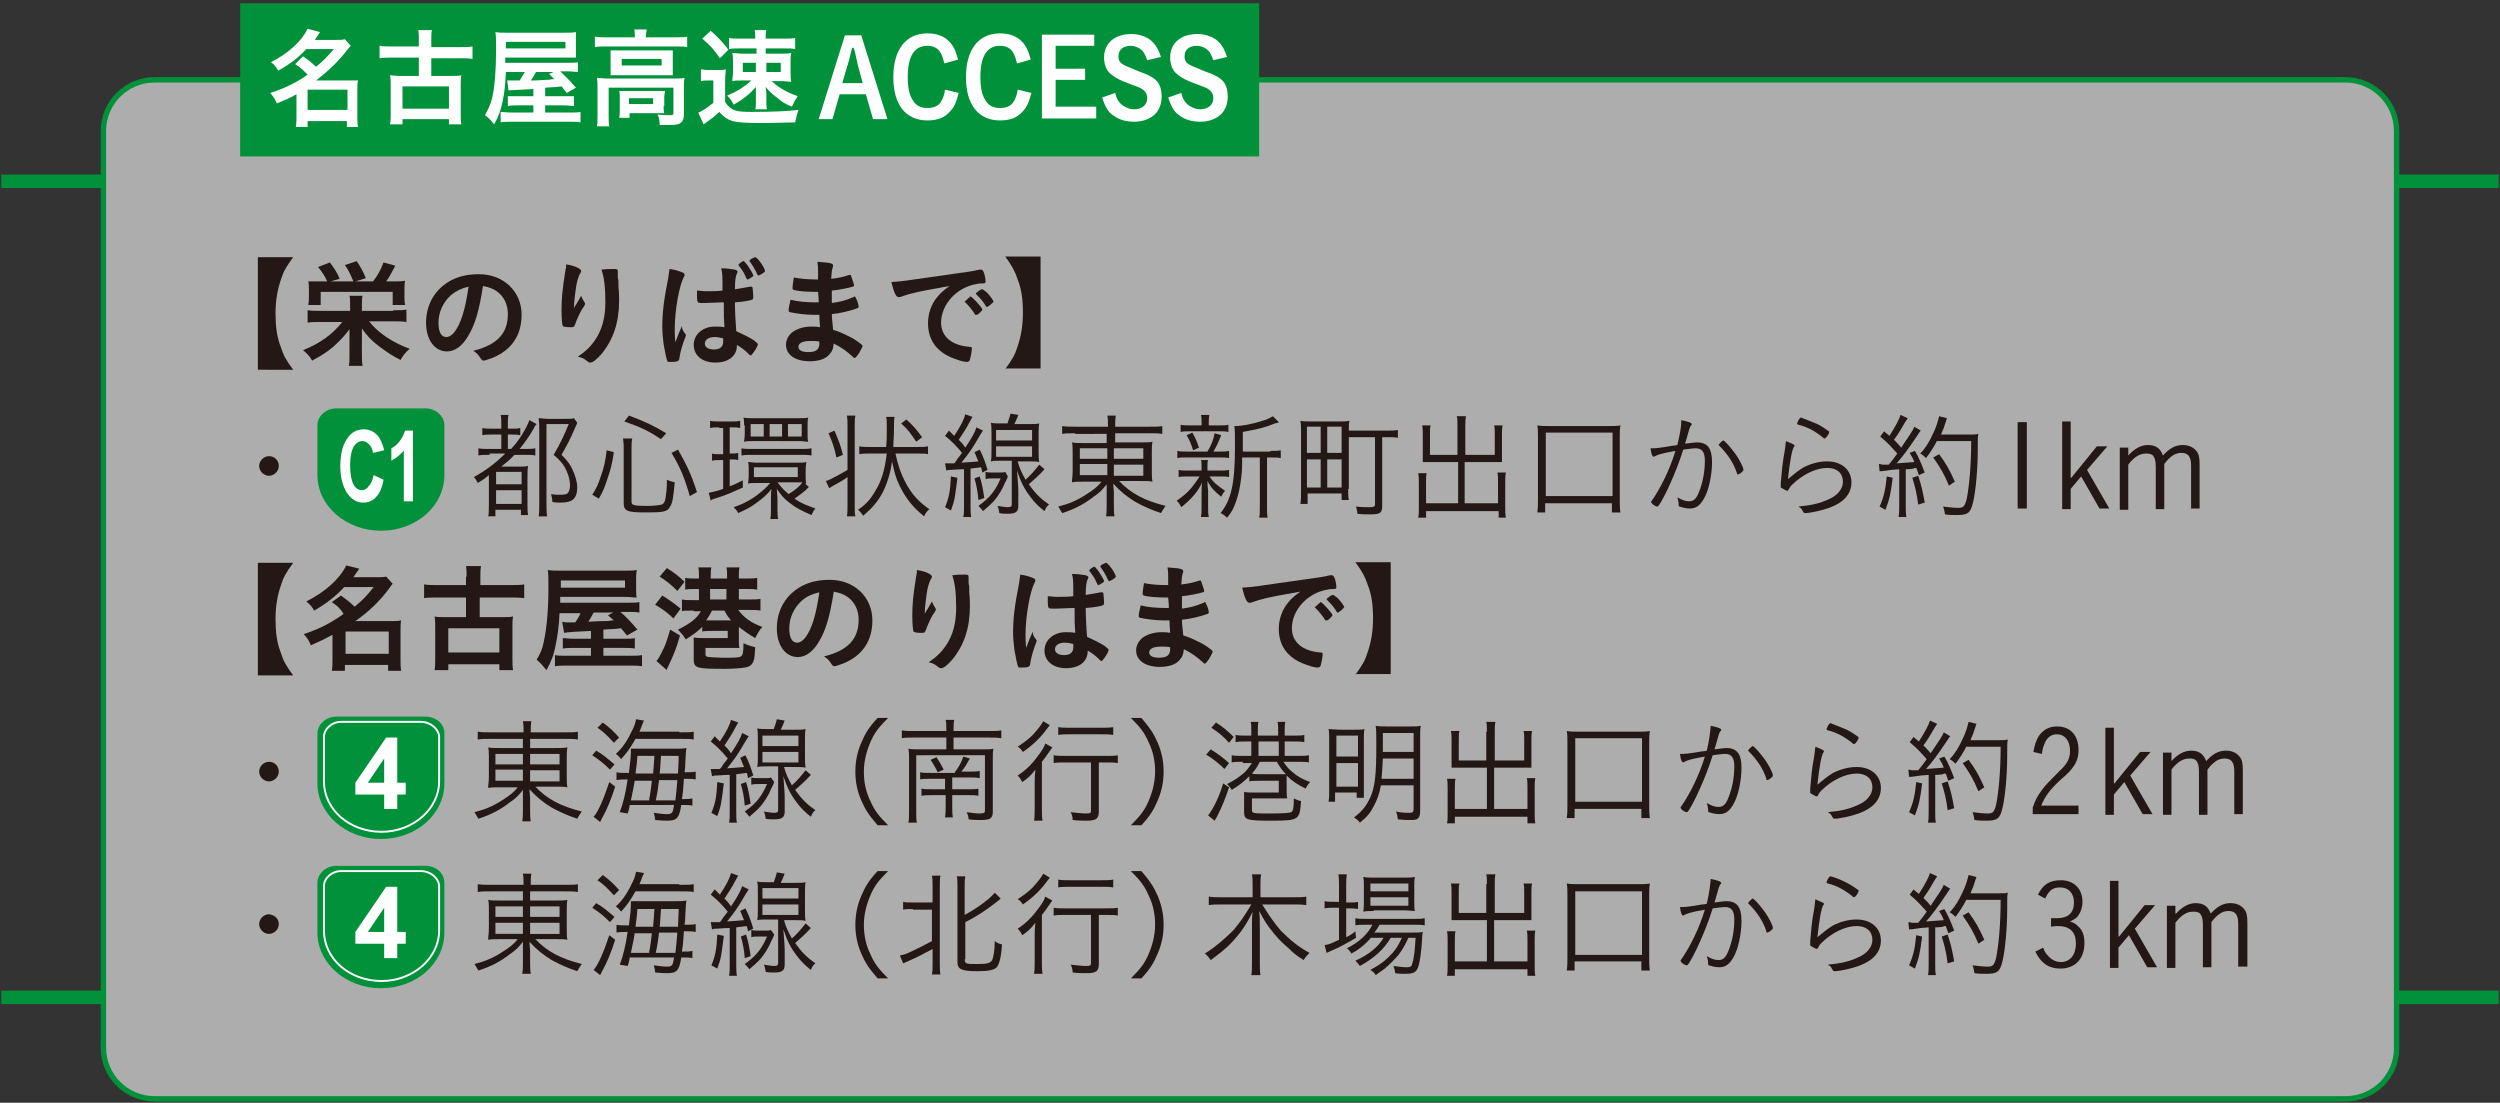 <?xml version="1.0" encoding="utf-8"?>
<!-- Generator: Adobe Illustrator 27.3.1, SVG Export Plug-In . SVG Version: 6.00 Build 0)  -->
<svg version="1.1" xmlns="http://www.w3.org/2000/svg" xmlns:xlink="http://www.w3.org/1999/xlink" x="0px" y="0px" width="382px"
	 height="168.5px" viewBox="0 0 382 168.5" style="enable-background:new 0 0 382 168.5;" xml:space="preserve">
<rect x="0" y="0" width="382" height="168.5" fill="#333333" stroke="none"/>
<style type="text/css">
	.st0{fill:none;stroke:#00913A;stroke-width:2.06;stroke-miterlimit:10;}
	.st1{fill:#FFFFFF;fill-opacity:0.6;stroke:#00913A;stroke-width:0.824;stroke-miterlimit:10;}
	.st2{fill:#231815;}
	.st3{fill:#00913A;}
	.st4{fill:#FFFFFF;}
	.st5{fill:none;stroke:#FFFFFF;stroke-width:0.294;}
</style>
<g id="名古屋マリンライダー">
</g>
<g id="レイヤー_2">
	<g>
		<g>
			<line class="st0" x1="0.2" y1="27.7" x2="15.8" y2="27.7"/>
			<line class="st0" x1="0.2" y1="152.4" x2="15.8" y2="152.4"/>
			<line class="st0" x1="366.2" y1="27.7" x2="381.8" y2="27.7"/>
			<line class="st0" x1="366.2" y1="152.4" x2="381.8" y2="152.4"/>
		</g>
		<path class="st1" d="M358.4,167.9H23.6c-4.3,0-7.8-3.5-7.8-7.8V20c0-4.3,3.5-7.8,7.8-7.8h334.8c4.3,0,7.8,3.5,7.8,7.8v140.2
			C366.2,164.5,362.7,167.9,358.4,167.9z"/>
		<g>
			<g>
				<path class="st2" d="M39.4,56.4V39.3h5.4c-1.1,1.5-1.5,2.2-1.9,3.5c-0.5,1.5-0.8,3.1-0.8,5.1c0,1.9,0.2,3.6,0.8,5.1
					c0.4,1.3,0.8,2,1.9,3.5H39.4z"/>
				<path class="st2" d="M60.1,47.4c1,0,1.5,0,2-0.1v1.9c-0.6-0.1-1.1-0.1-2-0.1h-3.7c1.3,1.7,3.5,3.2,6.2,4.2c-0.7,0.6-1,1-1.4,1.7
					c-1.2-0.6-2.1-1.2-3.3-2.1c-1.2-0.9-1.9-1.7-2.6-2.7c0,0.5,0,1.3,0,1.6v2.4c0,0.7,0,1.1,0.1,1.7h-2.1c0.1-0.5,0.1-0.9,0.1-1.6
					v-2.4c0-0.7,0-1,0-1.6c-0.8,1.1-1.5,1.8-2.6,2.8c-1,0.8-1.8,1.3-3.1,2c-0.4-0.7-0.8-1.1-1.4-1.6c2.6-1,4.6-2.5,6-4.3H49
					c-0.8,0-1.4,0-2,0.1v-1.9c0.6,0.1,1.1,0.1,2,0.1h4.5v-1c0-0.6,0-0.9-0.1-1.3h2c-0.1,0.4-0.1,0.7-0.1,1.3v1H60.1z M50,43
					c-0.4-0.9-0.9-1.6-1.4-2.2l1.8-0.7c0.6,0.8,1.1,1.5,1.5,2.5L50.5,43H54c-0.5-1.2-0.8-1.8-1.3-2.5l1.8-0.6
					c0.6,0.9,0.9,1.4,1.4,2.6L54.3,43h2.7c0.7-0.9,1.2-1.8,1.6-2.9l1.8,0.5C60,41.4,59.4,42.5,59,43h1.1c0.8,0,1.4,0,1.8-0.1
					c-0.1,0.4-0.1,0.8-0.1,1.5v0.8c0,0.6,0,0.9,0.1,1.4H60v-2H49v2h-1.9c0.1-0.5,0.1-0.9,0.1-1.3v-0.9c0-0.6,0-1-0.1-1.4
					C47.8,43,48.2,43,49,43H50z"/>
				<path class="st2" d="M71.5,51.4c-0.9,1.5-2,2.3-3.2,2.3c-1.9,0-3.2-1.8-3.2-4.4c0-2.8,1.4-5.2,3.9-6.5c1.2-0.6,2.5-0.9,4.2-0.9
					c3.7,0,6.5,2.6,6.5,6.2c0,3.1-1.5,5.4-4.5,6.6c-0.6,0.2-1.1,0.4-1.3,0.4c-0.2,0-0.3-0.1-0.5-0.4c-0.3-0.5-0.6-0.8-1.1-1.1
					c3.7-0.9,5.3-2.7,5.3-5.6c0-1.5-0.6-2.7-1.7-3.5c-0.6-0.4-1.1-0.6-2.1-0.8C73.2,47.5,72.6,49.6,71.5,51.4z M68.9,45.1
					c-1.2,1.1-1.9,2.6-1.9,4.2c0,1.4,0.4,2.2,1.2,2.2c0.9,0,1.8-1.2,2.5-3.4c0.4-1.3,0.6-2.4,0.9-4.3C70.4,44.1,69.8,44.4,68.9,45.1
					z"/>
				<path class="st2" d="M87.9,46.7c0.1-0.1,0.1-0.1,0.9-1.5c0.1,0.3,0.2,0.5,0.4,0.8c0.1,0.2,0.2,0.3,0.2,0.4s0,0.2-0.5,0.9
					c-0.3,0.5-0.8,1.6-1,2.2C87.7,50,87.7,50,87.1,50c-0.6,0-1.1-0.1-1.1-0.2c-0.1-0.1-0.2-1.1-0.2-2.4c0-1.7,0.1-3,0.6-6.1
					c0.1-0.4,0.1-0.5,0.1-0.9c1.4,0.2,2.3,0.7,2.3,1c0,0.1,0,0.1-0.1,0.3c-0.2,0.3-0.4,0.8-0.6,1.7c-0.2,1.2-0.4,2.8-0.4,3.7
					C87.8,46.9,87.8,46.9,87.9,46.7z M94.4,41.5c0,0.1,0,0.1,0,0.1c0,0,0,0.1,0,0.2c0,0.1,0,0.2,0,0.4c0,0.3,0,0.3,0.1,0.7
					c0,0.2,0,0.2,0,0.9c0.1,0.9,0.1,1.7,0.1,2.1c0,3.4-0.9,6-2.7,8.2c-0.7,0.8-1.3,1.3-1.7,1.3c-0.2,0-0.2,0-0.6-0.3
					c-0.3-0.3-0.8-0.5-1.3-0.6c1.3-0.9,1.9-1.5,2.6-2.5c1.1-1.6,1.6-3.5,1.6-5.8c0-2.4-0.2-3.9-0.6-5c0.8-0.1,1.3-0.1,1.8-0.1
					C94.3,41.1,94.4,41.1,94.4,41.5L94.4,41.5z"/>
				<path class="st2" d="M104.7,51c0.1,0.1,0.1,0.1,0.1,0.2c0,0.1,0,0.1-0.3,0.9c-0.4,1.1-0.6,2-0.7,2.7c0,0.2-0.1,0.3-0.3,0.4
					c-0.2,0.1-0.7,0.1-1.2,0.1c-0.2,0-0.3,0-0.3-0.1c-0.2-0.3-0.4-1.6-0.6-2.6c-0.1-0.8-0.2-1.7-0.2-2.6c0-2.1,0.2-4,0.9-7.5
					c0.1-0.6,0.1-0.8,0.2-1.4c0.8,0.1,1.4,0.3,1.9,0.5c0.3,0.1,0.4,0.2,0.4,0.4c0,0.1,0,0.2-0.1,0.3c-0.7,1.3-1.4,5.1-1.4,8
					c0,0.4,0,1.1,0.1,2c0.4-1.1,0.6-1.6,1-2.5C104.2,50.2,104.3,50.5,104.7,51z M107.7,46.3c-0.9,0-1,0-1.1-0.2
					c-0.1-0.2-0.1-0.7-0.1-1.1c0-0.1,0-0.3,0-0.6c0.5,0,0.8,0.1,1.4,0.1c1,0,1.6,0,2.5-0.1c0-2.3,0-2.6-0.2-3.4
					c0.9,0,1.5,0.1,2.1,0.2c0.3,0.1,0.4,0.2,0.4,0.3c0,0.1,0,0.1-0.1,0.3c-0.2,0.4-0.3,1.1-0.3,2.4c0.7-0.1,1.2-0.2,2.3-0.4
					c0.1,0,0.1,0,0.2,0c0.1,0,0.2,0.1,0.2,0.2c0,0.2,0.1,0.8,0.1,1.2c0,0.4,0,0.5-0.2,0.6c-0.3,0.1-1.1,0.3-2.6,0.4
					c0,1.2,0.1,3.3,0.2,4.4c1.1,0.5,1.9,0.9,2.7,1.4c0.5,0.4,0.6,0.5,0.6,0.6c0,0.2-0.3,0.8-0.7,1.3c-0.2,0.3-0.3,0.4-0.4,0.4
					c-0.1,0-0.1,0-0.5-0.4c-0.4-0.4-0.8-0.7-1.6-1.2c0,0.1,0,0.1,0,0.1c0,1.6-1.3,2.6-3.3,2.6c-2,0-3.3-1.1-3.3-2.7
					c0-1.6,1.4-2.8,3.2-2.8c0.7,0,1,0,1.5,0.1c-0.1-1.4-0.1-1.4-0.1-3.8C109.6,46.2,108.4,46.3,107.7,46.3z M109.2,51.5
					c-0.9,0-1.5,0.4-1.5,1c0,0.6,0.6,0.9,1.4,0.9c0.9,0,1.4-0.4,1.4-1.2c0-0.3,0-0.4,0-0.5C110.1,51.6,109.7,51.5,109.2,51.5z
					 M113.9,42.2c-0.2-0.5-0.4-0.8-1-1.6c0-0.1-0.1-0.1-0.1-0.1c0-0.1,0.6-0.6,0.8-0.6c0.1,0,0.2,0.1,0.6,0.6
					c0.4,0.6,0.9,1.4,0.9,1.6c0,0.1-0.1,0.2-0.3,0.3c-0.3,0.2-0.5,0.3-0.6,0.3C114.2,42.8,114.2,42.8,113.9,42.2z M114.9,39.5
					c0.3-0.1,0.4-0.2,0.5-0.2c0.1,0,0.2,0.1,0.5,0.4c0.6,0.7,1,1.5,1,1.7c0,0.1-0.1,0.2-0.4,0.4c-0.2,0.1-0.5,0.3-0.6,0.3
					c-0.1,0-0.1-0.1-0.2-0.2c-0.3-0.7-0.8-1.5-1.1-1.9c-0.1-0.1-0.1-0.1-0.1-0.1C114.6,39.7,114.7,39.6,114.9,39.5z"/>
				<path class="st2" d="M125.1,46.6c0-0.9,0-0.9-0.1-2c-0.2,0-0.3,0-0.4,0c-1.2,0-2.7-0.1-3.3-0.3c-0.2-0.1-0.2-0.1-0.2-0.3
					c0-0.4,0.1-0.9,0.2-1.6c1,0.2,2.2,0.3,3.3,0.3c0.1,0,0.2,0,0.4,0v-1.2c0-0.6,0-0.9-0.1-1.5c0.9,0.1,1.5,0.1,1.9,0.2
					c0.4,0.1,0.5,0.2,0.5,0.4c0,0.1,0,0.1-0.1,0.4c-0.1,0.3-0.1,0.4-0.2,1.6c1.1-0.1,1.9-0.3,2.8-0.6c0.1,0,0.1,0,0.1,0
					c0.1,0,0.1,0,0.3,0.6c0.1,0.4,0.3,0.8,0.3,1c0,0.1-0.1,0.2-0.2,0.2c-0.6,0.2-2.1,0.5-3.2,0.6c0,1.3,0,1.3,0,1.9
					c1.3-0.2,1.9-0.3,3.3-0.9c0.1,0,0.1-0.1,0.2-0.1c0.1,0,0.1,0.1,0.3,0.5c0.2,0.4,0.3,0.9,0.3,1.1c0,0.1-0.1,0.2-0.2,0.2
					c-1,0.4-2.8,0.8-3.9,0.9c0,0.7,0.1,1.1,0.2,2.4c1,0.3,1.4,0.5,2.2,0.9c0.9,0.4,1.3,0.7,2.1,1.3c0.1,0.1,0.2,0.2,0.2,0.3
					c0,0.1-0.2,0.4-0.5,1c-0.4,0.6-0.6,0.8-0.7,0.8c-0.1,0-0.1,0-0.2-0.1c-1.1-1-1.8-1.5-3-2.1c-0.1,0.9-0.3,1.3-0.8,1.8
					c-0.6,0.6-1.6,0.9-2.9,0.9c-2.2,0-3.6-1-3.6-2.5c0-0.7,0.3-1.3,0.8-1.8c0.7-0.6,1.8-1,3.1-1c0.4,0,0.8,0,1.3,0.1
					c-0.1-1.2-0.1-1.6-0.1-1.9c-0.4,0-0.6,0-0.9,0c-1.2,0-2.7-0.2-3.6-0.4c-0.2-0.1-0.2-0.1-0.2-0.3c0-0.3,0.1-0.8,0.3-1.6
					c1.1,0.3,2.5,0.4,3.8,0.4c0,0,0.1,0,0.4,0H125.1z M123.8,52.1c-1.1,0-1.8,0.3-1.8,0.9c0,0.5,0.5,0.8,1.5,0.8
					c1.2,0,1.7-0.4,1.7-1.3c0-0.1,0-0.3,0-0.3C124.8,52.1,124.5,52.1,123.8,52.1z"/>
				<path class="st2" d="M139.1,44.9c-0.5,0.1-0.6,0.2-1.3,0.4c-0.2,0.1-0.4,0.1-0.5,0.1c-0.4,0-0.7-0.7-1.1-2.3
					c1.1-0.1,1.6-0.1,3.5-0.4c2.1-0.3,4.9-0.7,6.3-0.9c1.6-0.2,2.9-0.4,3.6-0.6c0.1,0,0.2,0,0.3,0c0.2,0,0.3,0.1,0.5,0.6
					c0.1,0.4,0.2,0.9,0.2,1.2c0,0.2-0.1,0.3-0.3,0.3c-0.4,0-0.7,0-1.1,0.1c-3,0.5-5.4,3.1-5.4,5.9c0,2.1,1.6,3.5,4.4,3.7
					c0.3,0,0.3,0.1,0.3,0.3c0,0.4-0.2,1.3-0.3,1.7c-0.1,0.2-0.2,0.3-0.5,0.3c-0.2,0-0.8-0.1-1.3-0.3c-3-0.9-4.6-2.8-4.6-5.6
					c0-1.5,0.5-2.9,1.4-4c0.5-0.6,0.9-1,1.9-1.7C142.9,44.1,140.5,44.5,139.1,44.9z M148.3,45.3c0.2,0,1.8,1.7,1.8,2
					c0,0.1-0.1,0.2-0.4,0.5c-0.3,0.3-0.4,0.3-0.5,0.3c-0.1,0-0.1,0-0.1,0c-0.1,0-0.1,0-0.4-0.5c-0.3-0.4-0.6-0.8-1.2-1.4
					c0,0-0.1-0.1-0.1-0.1c0-0.1,0.1-0.1,0.1-0.1c0.1-0.1,0.4-0.3,0.4-0.4c0.2-0.1,0.3-0.2,0.3-0.2C148.1,45.3,148.2,45.3,148.3,45.3
					L148.3,45.3L148.3,45.3z M151.3,46.6c-0.3,0.2-0.4,0.3-0.5,0.3c-0.1,0-0.1,0-0.2-0.2c-0.5-0.8-0.8-1.1-1.4-1.7
					c0-0.1-0.1-0.1-0.1-0.1c0-0.1,0.1-0.2,0.4-0.4c0.2-0.2,0.5-0.3,0.6-0.3c0.1,0,0.3,0.2,0.7,0.5c0.5,0.5,1,1.2,1,1.4
					C151.8,46.2,151.6,46.3,151.3,46.6z"/>
				<path class="st2" d="M153.6,56.4c1.1-1.5,1.5-2.2,1.9-3.5c0.5-1.5,0.8-3.1,0.8-5.1s-0.2-3.6-0.8-5.1c-0.4-1.2-0.8-2-1.9-3.5h5.4
					v17.1H153.6z"/>
				<path class="st2" d="M42.6,71.2c0,0.8-0.7,1.5-1.5,1.5c-0.8,0-1.5-0.7-1.5-1.5c0-0.8,0.7-1.5,1.5-1.5
					C42,69.7,42.6,70.4,42.6,71.2z"/>
				<path class="st2" d="M74.8,69.5c-0.8,0-1.3,0-1.7,0.1v-1.1c0.5,0.1,0.9,0.1,1.7,0.1h1.8v-2.2h-1.3c-0.7,0-1.1,0-1.6,0.1v-1.1
					c0.4,0.1,0.8,0.1,1.6,0.1h1.3v-0.6c0-0.7,0-1.1-0.1-1.5h1.2c-0.1,0.4-0.1,0.8-0.1,1.5v0.6h0.5c0.7,0,1,0,1.4-0.1v1.1
					c-0.5-0.1-0.8-0.1-1.3-0.1h-0.6v2.2h0.5c1.1-1.2,1.6-2,2.3-3.3c0.2-0.4,0.4-0.8,0.5-1.1l1.1,0.6c-0.2,0.2-0.3,0.3-0.4,0.6
					c-0.8,1.4-1.4,2.2-2.2,3.2h0.6c0.9,0,1.3,0,1.8-0.1v1.1c-0.5-0.1-0.9-0.1-1.6-0.1h-1.6c-0.6,0.7-1.4,1.3-2,1.8h2.5
					c0.8,0,1.2,0,1.6-0.1c-0.1,0.5-0.1,0.7-0.1,1.8v4c0,0.8,0,1.3,0.1,1.7h-1.1v-0.8h-3.9v1h-1.1c0.1-0.3,0.1-1.1,0.1-1.9v-4.4
					c-0.7,0.6-0.9,0.7-1.7,1.2c-0.2-0.4-0.3-0.6-0.6-0.9c1.8-1,3.3-2.1,4.8-3.6H74.8z M75.8,74h3.9v-1.9h-3.9V74z M75.8,77h3.9v-2.1
					h-3.9V77z M88.2,64.6c-0.1,0.3-0.1,0.3-0.3,0.7c-0.8,1.9-1.2,2.6-2.1,4.2c0.9,0.9,1.3,1.4,1.7,2.3c0.4,0.9,0.7,1.8,0.7,2.7
					c0,1-0.3,1.7-0.9,2c-0.4,0.2-0.9,0.3-1.7,0.3c-0.3,0-0.7,0-1.2-0.1c0-0.5-0.1-0.8-0.2-1.2c0.6,0.1,1.1,0.1,1.5,0.1
					c0.5,0,0.9-0.1,1-0.2c0.2-0.2,0.4-0.6,0.4-1.2c0-0.9-0.3-1.9-0.8-2.8c-0.4-0.7-0.8-1.1-1.7-1.9c1.1-1.9,1.6-3,2.3-4.7h-3.4v11.8
					c0,0.9,0,1.7,0.1,2.3h-1.3c0.1-0.5,0.1-1.1,0.1-2.3V65.5c0-0.6,0-0.9-0.1-1.6c0.5,0,0.8,0.1,1.4,0.1h2.7c0.7,0,1,0,1.3-0.1
					L88.2,64.6z"/>
				<path class="st2" d="M90.5,75.6c0.7-1.1,0.9-1.6,1.3-2.8c0.5-1.4,0.7-2.3,0.9-4l1.1,0.3c-0.3,1.9-0.5,2.7-1,4.1
					c-0.4,1.2-0.6,1.8-1.3,3L90.5,75.6z M96.5,76.7c0,0.5,0.4,0.6,2.4,0.6c1,0,1.8-0.1,2.2-0.2c0.3-0.1,0.5-0.4,0.6-1
					c0.1-0.7,0.2-1.4,0.2-2.8c0.4,0.2,0.8,0.3,1.2,0.4c-0.2,2.1-0.3,3.1-0.7,3.7c-0.4,0.8-1,0.9-3.7,0.9c-2.9,0-3.4-0.2-3.4-1.5
					v-8.2c0-0.5,0-0.9-0.1-1.6h1.4c-0.1,0.5-0.1,1-0.1,1.6V76.7z M101,67.1c-1.8-1.2-3-1.8-5.6-2.7l0.7-0.9c2.4,0.9,3.7,1.5,5.7,2.7
					L101,67.1z M105.4,75.8c-0.8-2.8-1.5-4.5-2.8-6.6l1-0.5c1.3,2.3,2,3.7,2.9,6.5L105.4,75.8z"/>
				<path class="st2" d="M109.9,65.3c-0.7,0-0.9,0-1.4,0.1v-1.1c0.4,0.1,0.8,0.1,1.4,0.1h1.7c0.7,0,1,0,1.5-0.1v1.1
					c-0.4-0.1-0.8-0.1-1.3-0.1h-0.3v4h0.2c0.5,0,0.7,0,1.1-0.1v1.1c-0.4-0.1-0.7-0.1-1.1-0.1h-0.2v4.1c0.6-0.2,1-0.4,2-0.9v1.1
					c-1.6,0.7-2.4,1.1-4,1.6c-0.4,0.1-0.7,0.2-0.9,0.4l-0.3-1.2c0.4-0.1,1.1-0.2,2.2-0.6v-4.4h-0.5c-0.5,0-0.8,0-1.2,0.1v-1.1
					c0.4,0.1,0.6,0.1,1.2,0.1h0.5v-4H109.9z M123.6,74.4c-0.1,0.1-0.1,0.1-0.2,0.2c-0.1,0.1-0.1,0.1-0.3,0.3c-0.6,0.5-1,0.8-1.7,1.3
					c1,0.7,1.8,1,3.2,1.5c-0.3,0.3-0.4,0.6-0.6,1c-1.4-0.6-2.4-1.1-3.4-1.9c-0.8-0.6-1.3-1.2-1.9-2.1c0,0.4,0.1,1.1,0.1,1.7v1.3
					c0,0.8,0,1.2,0.1,1.6h-1.2c0.1-0.4,0.1-0.9,0.1-1.7v-1.3c0-0.4,0-1.2,0.1-1.6c-0.7,0.9-1.3,1.4-2.4,2.2
					c-0.8,0.6-1.4,0.9-2.7,1.5c-0.2-0.4-0.4-0.6-0.7-0.9c1.5-0.5,2.8-1.2,3.9-2.1c0.6-0.5,0.9-0.7,1.7-1.6h-2.1c-0.5,0-1,0-1.3,0.1
					c0-0.3,0.1-0.7,0.1-1.1v-1.1c0-0.4,0-0.8-0.1-1.1c0.4,0,0.8,0.1,1.4,0.1h6.1c0.6,0,1,0,1.4-0.1c0,0.3-0.1,0.6-0.1,1.1v1.1
					c0,0.4,0,0.7,0.1,1.1c-0.1,0-0.1,0-0.2,0L123.6,74.4z M113.3,68.5c0.4,0.1,0.9,0.1,1.6,0.1h7.5c0.6,0,1.1,0,1.6-0.1v1.1
					c-0.5-0.1-1-0.1-1.6-0.1h-7.5c-0.6,0-1.1,0-1.6,0.1V68.5z M113.7,65c0-0.5,0-0.8-0.1-1.2c0.3,0.1,0.8,0.1,1.4,0.1h7.1
					c0.6,0,1,0,1.4-0.1c-0.1,0.4-0.1,0.7-0.1,1.1v1.5c0,0.4,0,0.8,0.1,1.1c-0.4,0-0.8-0.1-1.3-0.1H115c-0.6,0-0.9,0-1.3,0.1
					c0-0.3,0.1-0.6,0.1-1.2V65z M116.7,64.8h-2v1.9h2V64.8z M115.2,72.9h6.7v-1.5h-6.7V72.9z M119.5,64.8h-1.9v1.9h1.9V64.8z
					 M118.8,73.7c0.7,0.9,1,1.2,1.7,1.8c1-0.6,1.8-1.3,2.1-1.8c-0.2,0-0.7,0-1,0H118.8z M122.5,64.8h-2.1v1.9h2.1V64.8z"/>
				<path class="st2" d="M129.5,65c0-0.6,0-1-0.1-1.5h1.3c-0.1,0.5-0.1,0.9-0.1,1.5v12.4c0,0.6,0,1,0.1,1.5h-1.3
					c0.1-0.5,0.1-1,0.1-1.6v-4.4c-0.5,0.4-1.1,0.7-1.6,1c-0.6,0.3-1,0.6-1.2,0.7l-0.5-1.1c0.7-0.2,2.1-1,3.3-1.7V65z M127.5,65.8
					c0.6,1.4,0.9,2.1,1.3,3.7l-1,0.4c-0.3-1.5-0.6-2.3-1.2-3.7L127.5,65.8z M136.8,69.2c0.4,1.9,0.9,3.3,1.6,4.6
					c0.9,1.7,2,2.9,3.6,4c-0.4,0.4-0.6,0.6-0.8,1.1c-1.7-1.4-2.7-2.6-3.7-4.6c-0.6-1.2-0.8-2-1.2-3.8c-0.2,1.6-0.7,3.3-1.4,4.7
					c-0.8,1.5-1.7,2.5-3,3.6c-0.3-0.4-0.5-0.7-0.8-0.9c1.2-0.8,1.9-1.6,2.6-2.8c1-1.6,1.5-3.3,1.8-5.8H133c-0.7,0-1.2,0-1.7,0.1
					v-1.2c0.5,0.1,1,0.1,1.7,0.1h2.4c0.1-1,0.1-1.6,0.1-3.3c0-0.5,0-1-0.1-1.3h1.3c-0.1,0.4-0.1,0.6-0.1,1.9c0,1.3-0.1,1.8-0.1,2.7
					h3.6c0.7,0,1.2,0,1.7-0.1v1.2c-0.4-0.1-0.9-0.1-1.6-0.1H136.8z M140,67.5c-0.8-1.2-1.2-1.8-2.3-2.8l0.8-0.6
					c1.1,1,1.5,1.5,2.4,2.7L140,67.5z"/>
				<path class="st2" d="M144.4,70.8c0.2,0,0.4,0,0.7,0c0.1,0,0.4,0,0.7,0c0.2-0.2,0.2-0.2,0.5-0.7c0.2-0.2,0.3-0.4,0.7-0.9
					c-1-1.2-1.6-1.8-2.6-2.6l0.6-0.8c0.4,0.4,0.5,0.5,0.8,0.8c1-1.5,1.5-2.5,1.7-3.3l1.1,0.4c-0.1,0.2-0.2,0.3-0.4,0.7
					c-0.5,1-1.1,1.9-1.7,2.8c0.4,0.4,0.6,0.6,1,1.2c1-1.5,1.5-2.4,1.7-3.1l1,0.5c-0.4,0.6-0.4,0.6-1.1,1.8c-0.6,1-1,1.6-2.2,3.1
					c1.3-0.1,1.6-0.1,2.6-0.2c-0.3-0.6-0.3-0.8-0.6-1.4l0.8-0.4c0.6,1.2,0.8,1.8,1.2,3.1l-0.8,0.4c-0.1-0.4-0.1-0.6-0.2-0.8
					c-0.7,0.1-0.8,0.1-1.6,0.2v5.7c0,0.8,0,1.2,0.1,1.7h-1.2c0.1-0.5,0.1-1,0.1-1.7v-5.6c-0.5,0-0.5,0-2,0.1c-0.3,0-0.4,0-0.7,0.1
					L144.4,70.8z M146.3,73c-0.4,3.1-0.4,3.4-1,5l-0.9-0.5c0.6-1.4,0.8-2.5,0.9-4.7L146.3,73z M149.7,72.8c0.4,1.3,0.5,2,0.7,3.3
					l-0.9,0.3c-0.1-1.3-0.3-2.3-0.6-3.3L149.7,72.8z M154,72.8c-0.1,0.3-0.1,0.3-0.5,1.1c-0.3,0.8-1,1.9-1.5,2.5
					c-0.5,0.6-1.1,1.1-1.8,1.7c-0.2-0.3-0.4-0.5-0.7-0.8c1.7-1.2,2.6-2.3,3.4-4.2h-1.1c-0.5,0-0.8,0-1.2,0.1v-1.1
					c0.4,0.1,0.6,0.1,1.2,0.1h0.9c0.4,0,0.7,0,0.9-0.1L154,72.8z M153.9,64.8c0.3-0.9,0.4-1.1,0.5-1.6l1.2,0.2
					c-0.2,0.5-0.3,0.8-0.6,1.4h2.2c0.8,0,1.2,0,1.6-0.1c-0.1,0.4-0.1,0.9-0.1,1.6v2.7c0,0.7,0,1.2,0.1,1.6c-0.4-0.1-0.9-0.1-1.6-0.1
					h-1.7c0.3,1.1,0.6,1.7,1.2,2.8c0.8-0.7,1.3-1.3,2.1-2.3l0.8,0.7c-0.9,1-1.5,1.5-2.4,2.3c1,1.4,1.8,2.2,3.1,3.1
					c-0.3,0.2-0.5,0.5-0.7,1c-0.9-0.7-1.5-1.3-2.1-2.1c-1-1.3-1.5-2.3-2.1-4.1c0.1,1.5,0.2,2.4,0.2,3.2v2.2c0,0.9-0.4,1.2-1.6,1.2
					c-0.3,0-1,0-1.3-0.1c-0.1-0.5-0.1-0.8-0.3-1.1c0.7,0.1,1.2,0.2,1.6,0.2c0.4,0,0.6-0.1,0.6-0.4v-6.7h-1.6c-0.7,0-1.2,0-1.6,0.1
					c0.1-0.5,0.1-0.9,0.1-1.6v-2.7c0-0.7,0-1.1-0.1-1.6c0.5,0.1,0.8,0.1,1.6,0.1H153.9z M152.2,67.3h5.5v-1.6h-5.5V67.3z
					 M152.2,69.8h5.5v-1.6h-5.5V69.8z"/>
				<path class="st2" d="M164.3,66.2c-1,0-1.4,0-2,0.1v-1.2c0.6,0.1,1.1,0.1,2.1,0.1h4.9v-0.1c0-0.7,0-1.1-0.1-1.6h1.3
					c-0.1,0.5-0.1,1-0.1,1.6v0.1h5.1c1.1,0,1.7,0,2.1-0.1v1.2c-0.5-0.1-1.2-0.1-2.1-0.1h-5.1v1.4h3.7c1.1,0,1.5,0,2-0.1
					c-0.1,0.5-0.1,0.9-0.1,1.8v2.5c0,1.1,0,1.3,0.1,1.8c-0.5-0.1-0.9-0.1-2-0.1H171c1.8,1.9,3.9,3,7.1,3.8c-0.3,0.4-0.4,0.6-0.7,1.1
					c-1.5-0.5-2.6-1-3.9-1.7c-1.3-0.8-2.3-1.6-3.4-2.8c0,0.4,0.1,1,0.1,1.3V77c0,0.9,0,1.4,0.1,1.9h-1.3c0.1-0.6,0.1-1,0.1-1.9v-1.7
					c0-0.3,0-0.8,0-1.3c-0.7,0.9-1.1,1.3-2,1.9c-1.4,1.1-2.9,1.9-4.8,2.5c-0.3-0.5-0.4-0.7-0.6-1c1.6-0.4,2.8-0.9,4.2-1.8
					c1.1-0.7,1.8-1.2,2.4-2h-2.5c-1.1,0-1.5,0-2,0.1l0-0.2c0-0.4,0.1-0.7,0.1-1.6v-2.5c0-1,0-1.3-0.1-1.8c0.4,0.1,0.9,0.1,1.9,0.1
					h3.4v-1.4H164.3z M165,68.5v1.6h4.2v-1.6H165z M165,70.9v1.7h4.2v-1.7H165z M170.2,70.1h4.5v-1.6h-4.5V70.1z M170.2,72.7h4.5
					v-1.7h-4.5V72.7z"/>
				<path class="st2" d="M181.5,72.8c-0.7,0-1,0-1.4,0.1v-1.1c0.4,0.1,0.7,0.1,1.4,0.1h2.1V71c0-0.2,0-0.5-0.1-0.7h1.1
					c-0.1,0.2-0.1,0.5-0.1,0.7v0.9h1.9c0.6,0,0.9,0,1.4-0.1v1.1c-0.4-0.1-0.7-0.1-1.4-0.1h-1.6c0.6,0.9,1.1,1.3,2.4,2.2
					c-0.3,0.3-0.4,0.5-0.6,0.9c-1.1-0.9-1.5-1.3-2.1-2.4c0,0.6,0,0.6,0.1,1.5v2.5c0,0.6,0,1,0.1,1.5h-1.2c0.1-0.5,0.1-0.9,0.1-1.5
					v-2.4c0-0.4,0-0.8,0.1-1.4c-0.7,1.5-1.7,2.6-3.2,3.8c-0.2-0.4-0.4-0.7-0.7-1c0.9-0.6,1.6-1.2,2.2-1.9c0.5-0.6,0.7-0.9,1.3-1.8
					H181.5z M184.5,69c0.6-1,0.9-1.8,1.1-2.8l1,0.3c-0.4,1-0.8,1.9-1.2,2.5h1c0.7,0,1,0,1.4-0.1V70c-0.4-0.1-0.8-0.1-1.4-0.1h-5.1
					c-0.7,0-1,0-1.4,0.1v-1.1c0.4,0.1,0.7,0.1,1.4,0.1H184.5z M186.3,65c0.7,0,1,0,1.4-0.1v1.1c-0.4-0.1-0.8-0.1-1.4-0.1h-4.4
					c-0.7,0-1.1,0-1.5,0.1v-1.1c0.4,0.1,0.7,0.1,1.5,0.1h1.7v-0.4c0-0.6,0-0.9-0.1-1.2h1.3c-0.1,0.4-0.1,0.6-0.1,1.2V65H186.3z
					 M182.3,68.8c-0.3-1-0.5-1.5-1-2.3l0.9-0.4c0.5,0.9,0.7,1.4,1,2.3L182.3,68.8z M194.1,68.9c0.8,0,1.2,0,1.6-0.1V70
					c-0.4-0.1-0.8-0.1-1.5-0.1h-0.6v7.5c0,0.9,0,1.3,0.1,1.7h-1.3c0.1-0.4,0.1-0.9,0.1-1.7v-7.5h-2.7c0,0.2,0,0.2,0,0.7
					c0,2.3-0.4,4.6-1,6.2c-0.3,0.9-0.7,1.6-1.3,2.3c-0.4-0.3-0.5-0.5-1-0.7c1.6-2,2.2-4.4,2.2-10.1c0-1.9,0-2.7-0.1-3.2
					c0.1,0,0.2,0,0.2,0c0.9,0,2.6-0.3,4.1-0.8c0.7-0.2,1.1-0.4,1.6-0.7l0.9,0.9c-0.1,0.1-0.2,0.1-0.6,0.2c-1.4,0.6-2.7,0.9-4.9,1.3
					l0,1.9l0,1.1H194.1z"/>
				<path class="st2" d="M206,74.7c0,0.7,0,1.2,0.1,1.7H205v-1h-5.2V77h-1.1c0.1-0.5,0.1-1.2,0.1-2.3V66c0-0.7,0-1.2-0.1-1.7
					c0.5,0.1,1,0.1,1.8,0.1h3.9c0.8,0,1.3,0,1.8-0.1c-0.1,0.4-0.1,0.7-0.1,1.5h5.4c1,0,1.6,0,2.1-0.1v1.2c-0.5-0.1-0.9-0.1-2.1-0.1
					h-0.3v10.5c0,1.1-0.3,1.3-1.9,1.3c-0.6,0-1.3,0-1.9-0.1c0-0.4-0.1-0.7-0.2-1.1c0.8,0.1,1.5,0.1,2.1,0.1c0.6,0,0.8-0.1,0.8-0.4
					V66.8h-4V74.7z M199.7,69.2h2.1v-4h-2.1V69.2z M199.7,74.5h2.1v-4.3h-2.1V74.5z M202.8,69.2h2.2v-4h-2.2V69.2z M202.8,74.5h2.2
					v-4.3h-2.2V74.5z"/>
				<path class="st2" d="M222.7,65.1c0-0.8,0-1.1-0.1-1.5h1.4c-0.1,0.5-0.1,0.8-0.1,1.5v4.4h4.5v-3.3c0-0.5,0-0.8-0.1-1.2h1.3
					c-0.1,0.5-0.1,0.8-0.1,1.3v3.4c0,0.3,0,0.6,0,0.9c-0.4,0-0.7,0-1.1,0h-4.6v6.3h5.1v-3.2c0-0.6,0-1.1-0.1-1.5h1.3
					c-0.1,0.5-0.1,0.8-0.1,1.5v3.9c0,0.6,0,1,0.1,1.5H229v-1h-11.1v1h-1.2c0.1-0.4,0.1-0.9,0.1-1.5v-3.8c0-0.6,0-1.1-0.1-1.5h1.3
					c-0.1,0.4-0.1,0.8-0.1,1.5v3.1h4.9v-6.3h-4.3c-0.3,0-0.6,0-1.1,0c0-0.3,0-0.6,0-0.9v-3.4c0-0.4,0-0.9-0.1-1.3h1.3
					c-0.1,0.4-0.1,0.7-0.1,1.3v3.2h4.2V65.1z"/>
				<path class="st2" d="M234.9,78.3c0.1-0.7,0.1-1.2,0.1-2v-9.5c0-0.8,0-1.3-0.1-1.8c0.6,0.1,1,0.1,1.9,0.1h9c0.8,0,1.3,0,1.8-0.1
					c-0.1,0.6-0.1,1-0.1,1.8v9.5c0,0.8,0,1.4,0.1,2h-1.3v-1.4h-10.2v1.4H234.9z M236.2,75.8h10.2v-9.7h-10.2V75.8z"/>
				<path class="st2" d="M256.9,64.2c1,0.2,1.6,0.4,1.6,0.6c0,0.1,0,0.1-0.1,0.2c-0.2,0.2-0.3,0.6-0.8,2.4c-0.1,0.2-0.1,0.3-0.1,0.4
					c0.8-0.1,1.4-0.2,1.8-0.2c1.6,0,2.3,0.9,2.3,3c0,2-0.5,4.4-1.3,5.7c-0.6,1-1.2,1.4-2.1,1.4c-0.6,0-1.3-0.2-1.6-0.3
					c-0.1-0.1-0.1-0.1-0.1-0.3c0-0.4-0.1-0.7-0.2-1.1c0.7,0.4,1.2,0.6,1.8,0.6c0.7,0,1.1-0.4,1.5-1.4c0.6-1.5,0.9-3.1,0.9-4.8
					c0-1.3-0.4-1.9-1.4-1.9c-0.4,0-1.1,0.1-1.9,0.2c-0.6,1.9-1.2,3.4-1.9,5c-0.7,1.6-1.6,3.3-1.9,3.6c-0.1,0.1-0.1,0.1-0.2,0.1
					c-0.1,0-0.6-0.2-0.8-0.5c-0.1-0.1-0.1-0.1-0.1-0.2c0-0.1,0-0.1,0.1-0.2c1.4-2,2.8-4.9,3.6-7.6c-2.3,0.4-2.7,0.6-3.1,0.8
					c-0.1,0-0.1,0.1-0.2,0.1c-0.2,0-0.4-0.4-0.5-1.3c0.8,0,1.1,0,3.4-0.4c0.2,0,0.2,0,0.7-0.1C256.7,66.3,256.9,65.3,256.9,64.2z
					 M265.4,72.3c-0.5-1.6-1.5-3-2.7-4.2c-0.1-0.1-0.1-0.1-0.1-0.1c0-0.1,0.6-0.7,0.7-0.7c0.2,0,1,0.9,1.6,1.7
					c0.8,1,1.5,2.4,1.5,2.8c0,0.1-0.1,0.2-0.2,0.3c-0.3,0.3-0.6,0.4-0.7,0.4C265.5,72.5,265.4,72.4,265.4,72.3z"/>
				<path class="st2" d="M274.2,68.1c0,0.1,0,0.1-0.1,0.2c-0.3,0.5-0.6,2.1-0.9,4.9c1.2-1,1.6-1.3,2.4-1.8c1.2-0.6,2.4-0.9,3.6-0.9
					c2.2,0,3.7,1.3,3.7,3.2c0,1.8-1.2,3.1-3.4,3.9c-1.1,0.4-2.9,0.8-3.7,0.8c-0.2,0-0.2-0.1-0.4-0.4c-0.1-0.3-0.3-0.4-0.6-0.6
					c2.1-0.2,3.3-0.5,4.6-1.1c1.4-0.6,2.2-1.6,2.2-2.7c0-1.3-0.9-2.1-2.4-2.1c-1.7,0-3.8,1-5.4,2.6c-0.2,0.2-0.3,0.3-0.5,0.7
					c-0.1,0.2-0.2,0.2-0.2,0.2c-0.1,0-0.5-0.2-0.8-0.4c-0.2-0.1-0.2-0.1-0.2-0.3c0,0,0-0.2,0-0.5c0.2-2.1,0.2-2.7,0.6-4.9
					c0.1-0.5,0.1-1,0.2-1.5C273.6,67.7,274.2,67.9,274.2,68.1z M277.7,64.8c0.6,0.3,1.2,0.7,1.6,1c0.2,0.1,0.2,0.2,0.2,0.2
					c0,0.3-0.5,1-0.7,1c-0.1,0-0.1,0-0.2-0.1c-1.2-1-2.5-1.7-3.8-2c-0.1,0-0.2-0.1-0.2-0.2c0-0.1,0.1-0.2,0.2-0.5
					c0.2-0.3,0.3-0.4,0.4-0.4C275.7,64,277,64.5,277.7,64.8z"/>
				<path class="st2" d="M287.1,70.9c0.3,0,0.4,0.1,0.6,0.1c0.2,0,0.4,0,0.9,0c0.6-0.7,0.8-1,1.3-1.7c-0.9-1-1.3-1.5-2.6-2.6
					l0.6-0.8c0.4,0.4,0.5,0.4,0.8,0.7c0.9-1.4,1.5-2.5,1.7-3.2l1.1,0.5c-0.1,0.2-0.2,0.3-0.4,0.6c-0.5,0.9-0.9,1.6-1.7,2.7
					c0.4,0.4,0.8,0.8,1.1,1.2c1.2-1.8,1.8-2.6,2-3.2l1,0.6c-0.2,0.2-0.3,0.4-0.5,0.7c-1.4,2.1-2.3,3.3-3.2,4.3
					c1.5-0.1,1.5-0.1,2.7-0.2c-0.2-0.6-0.3-0.7-0.7-1.4l0.8-0.3c0.6,1,1,2,1.5,3.3l-0.9,0.4c-0.2-0.5-0.2-0.7-0.4-1.1
					c-0.2,0-0.3,0-0.4,0.1c-0.1,0-0.4,0.1-1.2,0.1v5.6c0,0.7,0,1.2,0.1,1.7h-1.2c0.1-0.5,0.1-1.1,0.1-1.8v-5.5
					c-1.3,0.1-1.3,0.1-1.9,0.2c-0.7,0.1-0.7,0.1-1.1,0.1L287.1,70.9z M289.2,73c-0.3,2.5-0.5,3.3-1.1,4.9l-0.9-0.5
					c0.6-1.3,0.9-2.5,1.1-4.6L289.2,73z M293.1,72.7c0.5,1.5,0.7,2.4,1,4.1l-1,0.3c-0.2-1.7-0.5-2.8-0.9-4.1L293.1,72.7z M296,67.3
					c-0.5,1-1.1,1.9-1.7,2.7c-0.3-0.3-0.5-0.5-0.9-0.7c0.8-0.8,1.4-1.8,1.9-2.9c0.6-1.2,0.8-2,1-2.8l1.2,0.3
					c-0.1,0.3-0.1,0.3-0.4,1.2c-0.1,0.4-0.3,0.7-0.5,1.3h4.3c0.7,0,1,0,1.4-0.1c-0.1,0.5-0.1,0.5-0.1,2.6c0,2.7-0.3,6.1-0.7,7.8
					c-0.4,1.7-0.8,2-2.5,2c-0.5,0-1.1,0-1.8-0.1c-0.1-0.5-0.1-0.7-0.3-1.2c0.9,0.1,1.6,0.2,2.3,0.2c0.8,0,1-0.2,1.3-1.3
					c0.4-1.9,0.7-5.3,0.7-8.9H296z M297.8,74.2c-0.8-1.9-1.3-2.7-2.4-4.3l0.9-0.5c1.1,1.5,1.6,2.4,2.4,4.2L297.8,74.2z"/>
				<path class="st2" d="M309.7,64.5v13.2h-1.4V64.5H309.7z"/>
				<path class="st2" d="M316.5,73l3.9-4.8h1.6l-3.1,3.6l3.4,5.9h-1.5l-2.8-4.9l-1.6,1.9v3.1h-1.3V64.4h1.3V73z"/>
				<path class="st2" d="M325.2,69.6c0.9-1,1.9-1.6,3-1.6c1.2,0,1.9,0.5,2.3,1.6c1-1.1,1.9-1.6,3-1.6c0.9,0,1.6,0.3,2.1,0.9
					c0.4,0.5,0.5,1,0.5,2.1v6.7h-1.3v-6.5c0-1.4-0.4-2-1.5-2c-0.9,0-1.7,0.5-2.6,1.7v6.9h-1.3v-6.4c0-0.9-0.1-1.3-0.3-1.6
					c-0.2-0.4-0.6-0.5-1.2-0.5c-0.9,0-1.8,0.5-2.7,1.7v6.9h-1.3v-9.5h1.3V69.6z"/>
				<path class="st2" d="M39.4,103.1V86h5.4c-1.1,1.5-1.5,2.2-1.9,3.5c-0.5,1.5-0.8,3.1-0.8,5.1c0,1.9,0.2,3.6,0.8,5.1
					c0.4,1.3,0.8,2,1.9,3.5H39.4z"/>
				<path class="st2" d="M52.1,91c1.1,0.8,1.1,0.8,2.1,1.7c1.2-1,1.8-1.6,2.9-3h-4.5c-1.3,1.4-2.7,2.5-4.6,3.6
					c-0.3-0.6-0.6-0.9-1.2-1.4c2.8-1.4,5.1-3.4,6.1-5.5l2,0.5c-0.4,0.6-0.6,0.8-0.9,1.3h3.5c0.7,0,1.1,0,1.5-0.1l1,1.1
					c-0.2,0.2-0.2,0.3-0.6,0.8c-1.5,2-3.1,3.5-5.1,4.9h5.6c0.7,0,1,0,1.4-0.1c-0.1,0.4-0.1,0.9-0.1,1.6v4.4c0,0.7,0,1.2,0.1,1.7h-2
					v-0.9h-6.6v0.9h-2c0.1-0.5,0.1-1.1,0.1-1.7V97c-1.1,0.6-1.7,0.9-3.3,1.6c-0.3-0.7-0.5-1.1-1.1-1.7c1.5-0.5,2.9-1.1,4.1-1.8
					c0.5-0.3,1.2-0.7,2-1.3C52,93,51.6,92.6,50.7,92L52.1,91z M52.8,99.9h6.6v-3.4h-6.6V99.9z"/>
				<path class="st2" d="M71.3,88.1c0-0.7,0-1.1-0.1-1.6h2.3c-0.1,0.5-0.1,0.9-0.1,1.6v1.3H78c0.8,0,1.5,0,2.1-0.1v2.1
					c-0.7-0.1-1.3-0.1-2.1-0.1h-4.7v3h3.5c0.8,0,1.1,0,1.6-0.1c-0.1,0.5-0.1,0.9-0.1,1.6v4.7c0,0.8,0,1.4,0.1,1.9h-2.1v-0.9h-7.8
					v0.9h-2.1c0.1-0.5,0.1-1.1,0.1-1.9v-4.7c0-0.6,0-1.1-0.1-1.6c0.5,0.1,0.8,0.1,1.6,0.1h3.2v-3h-4.4c-0.8,0-1.4,0-2,0.1v-2.1
					c0.6,0.1,1.3,0.1,2,0.1h4.4V88.1z M68.5,99.7h7.8V96h-7.8V99.7z"/>
				<path class="st2" d="M90.4,96.4c-2.3,0.1-3.8,0.2-4.2,0.3L85.9,95c0.4,0.1,0.5,0.1,0.9,0.1c0.5,0,0.8,0,1.1,0
					c0.4-0.6,0.6-0.9,0.8-1.4h-3.2c-0.1,2.1-0.3,3.4-0.6,4.9c-0.3,1.6-0.7,2.5-1.4,3.8c-0.5-0.6-0.9-1.1-1.5-1.6
					c0.6-1,0.9-1.7,1.1-2.8c0.4-1.8,0.7-4.6,0.7-8.1c0-1.6,0-2.1-0.1-2.8c0.6,0.1,1.2,0.1,2.3,0.1h9.4c0.9,0,1.3,0,1.9-0.1
					c-0.1,0.6-0.1,0.8-0.1,1.4v1.6c0,0.6,0,0.8,0.1,1.2c-0.6,0-1.1-0.1-1.8-0.1h-9.9l0,0.9h10.1c1.1,0,1.5,0,2-0.1v1.6
					c-0.6-0.1-0.9-0.1-1.8-0.1h-1.1c0.7,0.6,1.4,1.3,2.6,2.7l-1.6,0.9l-0.9-1.1c-0.8,0.1-0.8,0.1-2.7,0.2v1.4h3.1
					c1.1,0,1.3,0,1.7-0.1v1.6c-0.5-0.1-1-0.1-1.7-0.1h-3.1v1.2H96c1.2,0,1.6,0,2.1-0.1v1.7c-0.6-0.1-1.1-0.1-2.3-0.1H87
					c-1,0-1.6,0-2.2,0.1v-1.7c0.4,0.1,0.9,0.1,2,0.1h3.5v-1.2h-2.5c-0.8,0-1.2,0-1.8,0.1v-1.6c0.5,0,0.7,0.1,1.8,0.1h2.5V96.4z
					 M95.5,89.8v-1.1h-9.8v1.1H95.5z M90.7,93.6c-0.3,0.6-0.5,0.9-0.8,1.4c1.4-0.1,2.2-0.1,2.6-0.1c0.3,0,0.5,0,1-0.1
					c0.1,0,0.1,0,0.3,0c-0.3-0.3-0.5-0.4-0.9-0.8l0.8-0.4H90.7z"/>
				<path class="st2" d="M101.2,91c1.1,0.7,1.7,1.1,2.8,2l-1.1,1.5c-0.8-0.8-1.6-1.4-2.8-2.1L101.2,91z M103.9,97.1
					c-0.5,1.8-0.9,2.8-1.6,4.3c-0.3,0.7-0.4,0.7-0.4,1l-1.6-1.4c0.3-0.3,0.5-0.7,0.8-1.3c0.6-1.1,0.9-2.1,1.3-3.5L103.9,97.1z
					 M101.9,86.8c1.1,0.7,1.9,1.3,2.7,2.1l-1.1,1.4c-1-1-1.5-1.4-2.7-2.2L101.9,86.8z M106,93.3c-1.5,0-1.5,0-1.8,0.1v-1.8
					c0.4,0.1,1.1,0.1,1.8,0.1h0.8V90h-0.5c-0.7,0-1.2,0-1.6,0.1v-1.8c0.5,0.1,1,0.1,1.6,0.1h0.5v-0.5c0-0.5,0-0.8-0.1-1.2h2
					c-0.1,0.4-0.1,0.7-0.1,1.2v0.5h2.5v-0.5c0-0.4,0-0.8-0.1-1.2h2c-0.1,0.4-0.1,0.7-0.1,1.2v0.5h1.1c0.6,0,1.2,0,1.7-0.1v1.8
					c-0.5-0.1-1-0.1-1.7-0.1h-1.1v1.6h1.4c0.9,0,1.5,0,1.9-0.1v1.8c-0.5-0.1-1.1-0.1-1.8-0.1h-1.6c0.9,1.2,2,2,3.7,2.6
					c-0.5,0.5-0.8,1.1-1.1,1.7c-1.2-0.7-1.7-1.1-2.5-1.7v1.8c0,0.8,0,1.1,0.1,1.4c-0.3,0-0.6,0-1.4,0h-3.8v1c0,0.3,0.1,0.3,0.5,0.4
					c0.2,0,1.4,0.1,2,0.1c2,0,2.6,0,2.9-0.2c0.3-0.2,0.4-0.5,0.4-2c0.7,0.3,1,0.4,1.8,0.6c-0.1,1.4-0.1,1.8-0.3,2.2
					c-0.2,0.5-0.6,0.8-1.3,0.9c-0.6,0.1-1.8,0.2-3.1,0.2c-4.3,0-4.7-0.1-4.7-1.5V99c0-0.6,0-0.8,0-1.6c0.5,0.1,0.9,0.1,1.7,0.1h3.5
					v-1.1h-2.2c-0.8,0-1.2,0-1.7,0.1v-0.7c-0.7,0.7-1.3,1.1-2.5,1.9c-0.4-0.6-0.4-0.6-1.2-1.5c1.8-0.9,2.8-1.6,3.5-2.8H106z
					 M108.8,93.3c-0.3,0.6-0.5,0.9-0.9,1.5c0.3,0,0.5,0,0.9,0h2.6c0.1,0,0.1,0,0.3,0c-0.4-0.5-0.6-0.7-1-1.5H108.8z M111,91.6V90
					h-2.5v1.6H111z"/>
				<path class="st2" d="M125.1,98.1c-0.9,1.5-2,2.3-3.2,2.3c-1.9,0-3.2-1.8-3.2-4.4c0-2.8,1.4-5.2,3.9-6.5c1.2-0.6,2.5-0.9,4.2-0.9
					c3.7,0,6.5,2.6,6.5,6.2c0,3.1-1.5,5.4-4.5,6.6c-0.6,0.2-1.1,0.4-1.3,0.4c-0.2,0-0.3-0.1-0.5-0.4c-0.3-0.5-0.6-0.8-1.1-1.1
					c3.7-0.9,5.3-2.7,5.3-5.6c0-1.5-0.6-2.7-1.7-3.5c-0.6-0.4-1.1-0.6-2.1-0.8C126.8,94.2,126.2,96.3,125.1,98.1z M122.5,91.8
					c-1.2,1.1-1.9,2.6-1.9,4.2c0,1.4,0.4,2.2,1.2,2.2c0.9,0,1.8-1.2,2.5-3.4c0.4-1.3,0.6-2.4,0.9-4.3
					C124,90.8,123.3,91.1,122.5,91.8z"/>
				<path class="st2" d="M141.5,93.4c0.1-0.1,0.1-0.1,0.9-1.5c0.1,0.3,0.2,0.5,0.4,0.8c0.1,0.2,0.2,0.3,0.2,0.4s0,0.2-0.5,0.9
					c-0.3,0.5-0.8,1.6-1,2.2c-0.2,0.5-0.2,0.5-0.8,0.5c-0.6,0-1.1-0.1-1.1-0.2c-0.1-0.1-0.2-1.1-0.2-2.4c0-1.7,0.1-3,0.6-6.1
					c0.1-0.4,0.1-0.5,0.1-0.9c1.4,0.2,2.3,0.7,2.3,1c0,0.1,0,0.1-0.1,0.3c-0.2,0.3-0.4,0.8-0.6,1.7c-0.2,1.2-0.4,2.8-0.4,3.7
					C141.4,93.6,141.4,93.6,141.5,93.4z M148,88.2c0,0.1,0,0.1,0,0.1c0,0,0,0.1,0,0.2c0,0.1,0,0.2,0,0.4c0,0.3,0,0.3,0.1,0.7
					c0,0.2,0,0.2,0,0.9c0.1,0.9,0.1,1.7,0.1,2.1c0,3.4-0.9,6-2.7,8.2c-0.7,0.8-1.3,1.3-1.7,1.3c-0.2,0-0.2,0-0.6-0.3
					c-0.3-0.3-0.8-0.5-1.3-0.6c1.3-0.9,1.9-1.5,2.6-2.5c1.1-1.6,1.6-3.5,1.6-5.8c0-2.4-0.2-3.9-0.6-5c0.8-0.1,1.3-0.1,1.8-0.1
					C147.9,87.8,148,87.8,148,88.2L148,88.2z"/>
				<path class="st2" d="M158.3,97.7c0.1,0.1,0.1,0.1,0.1,0.2c0,0.1,0,0.1-0.3,0.9c-0.4,1.1-0.6,2-0.7,2.7c0,0.2-0.1,0.3-0.3,0.4
					c-0.2,0.1-0.7,0.1-1.2,0.1c-0.2,0-0.3,0-0.3-0.1c-0.2-0.3-0.4-1.6-0.6-2.6c-0.1-0.8-0.2-1.7-0.2-2.6c0-2.1,0.2-4,0.9-7.5
					c0.1-0.6,0.1-0.8,0.2-1.4c0.8,0.1,1.4,0.3,1.9,0.5c0.3,0.1,0.4,0.2,0.4,0.4c0,0.1,0,0.2-0.1,0.3c-0.7,1.3-1.4,5.1-1.4,8
					c0,0.4,0,1.1,0.1,2c0.4-1.1,0.6-1.6,1-2.5C157.8,96.9,157.9,97.2,158.3,97.7z M161.3,93c-0.9,0-1,0-1.1-0.2
					c-0.1-0.2-0.1-0.7-0.1-1.1c0-0.1,0-0.3,0-0.6c0.5,0,0.8,0.1,1.4,0.1c1,0,1.6,0,2.5-0.1c0-2.3,0-2.6-0.2-3.4
					c0.9,0,1.5,0.1,2.1,0.2c0.3,0.1,0.4,0.2,0.4,0.3c0,0.1,0,0.1-0.1,0.3c-0.2,0.4-0.3,1.1-0.3,2.4c0.7-0.1,1.2-0.2,2.3-0.4
					c0.1,0,0.1,0,0.2,0c0.1,0,0.2,0.1,0.2,0.2c0,0.2,0.1,0.8,0.1,1.2c0,0.4,0,0.5-0.2,0.6c-0.3,0.1-1.1,0.3-2.6,0.4
					c0,1.2,0.1,3.3,0.2,4.4c1.1,0.5,1.9,0.9,2.7,1.4c0.5,0.4,0.6,0.5,0.6,0.6c0,0.2-0.3,0.8-0.7,1.3c-0.2,0.3-0.3,0.4-0.4,0.4
					c-0.1,0-0.1,0-0.5-0.4c-0.4-0.4-0.8-0.7-1.6-1.2c0,0.1,0,0.1,0,0.1c0,1.6-1.3,2.6-3.3,2.6c-2,0-3.3-1.1-3.3-2.7s1.4-2.8,3.2-2.8
					c0.7,0,1,0,1.5,0.1c-0.1-1.4-0.1-1.4-0.1-3.8C163.2,92.9,162,93,161.3,93z M162.7,98.2c-0.9,0-1.5,0.4-1.5,1
					c0,0.6,0.6,0.9,1.4,0.9c0.9,0,1.4-0.4,1.4-1.2c0-0.3,0-0.4,0-0.5C163.6,98.3,163.2,98.2,162.7,98.2z M167.5,88.9
					c-0.2-0.5-0.4-0.8-1-1.6c0-0.1-0.1-0.1-0.1-0.1c0-0.1,0.6-0.6,0.8-0.6c0.1,0,0.2,0.1,0.6,0.6c0.4,0.6,0.9,1.4,0.9,1.6
					c0,0.1-0.1,0.2-0.3,0.3c-0.3,0.2-0.5,0.3-0.6,0.3C167.8,89.5,167.8,89.5,167.5,88.9z M168.5,86.2c0.3-0.1,0.4-0.2,0.5-0.2
					c0.1,0,0.2,0.1,0.5,0.4c0.6,0.7,1,1.5,1,1.7c0,0.1-0.1,0.2-0.4,0.4c-0.2,0.1-0.5,0.3-0.6,0.3c-0.1,0-0.1-0.1-0.2-0.2
					c-0.3-0.7-0.8-1.5-1.1-1.9c-0.1-0.1-0.1-0.1-0.1-0.1C168.2,86.4,168.3,86.3,168.5,86.2z"/>
				<path class="st2" d="M178.6,93.3c0-0.9,0-0.9-0.1-2c-0.2,0-0.3,0-0.4,0c-1.2,0-2.7-0.1-3.3-0.3c-0.2-0.1-0.2-0.1-0.2-0.3
					c0-0.4,0.1-0.9,0.2-1.6c1,0.2,2.2,0.3,3.3,0.3c0.1,0,0.2,0,0.4,0v-1.2c0-0.6,0-0.9-0.1-1.5c0.9,0.1,1.5,0.1,1.9,0.2
					c0.4,0.1,0.5,0.2,0.5,0.4c0,0.1,0,0.1-0.1,0.4c-0.1,0.3-0.1,0.4-0.2,1.6c1.1-0.1,1.9-0.3,2.8-0.6c0.1,0,0.1,0,0.1,0
					c0.1,0,0.1,0,0.3,0.6c0.1,0.4,0.3,0.8,0.3,1c0,0.1-0.1,0.2-0.2,0.2c-0.6,0.2-2.1,0.5-3.2,0.6c0,1.3,0,1.3,0,1.9
					c1.3-0.2,1.9-0.3,3.3-0.9c0.1,0,0.1-0.1,0.2-0.1c0.1,0,0.1,0.1,0.3,0.5c0.2,0.4,0.3,0.9,0.3,1.1c0,0.1-0.1,0.2-0.2,0.2
					c-1,0.4-2.8,0.8-3.9,0.9c0,0.7,0.1,1.1,0.2,2.4c1,0.3,1.4,0.5,2.2,0.9c0.9,0.4,1.3,0.7,2.1,1.3c0.1,0.1,0.2,0.2,0.2,0.3
					c0,0.1-0.2,0.4-0.5,1c-0.4,0.6-0.6,0.8-0.7,0.8c-0.1,0-0.1,0-0.2-0.1c-1.1-1-1.8-1.5-3-2.1c-0.1,0.9-0.3,1.3-0.8,1.8
					c-0.6,0.6-1.6,0.9-2.9,0.9c-2.2,0-3.6-1-3.6-2.5c0-0.7,0.3-1.3,0.8-1.8c0.7-0.6,1.8-1,3.1-1c0.4,0,0.8,0,1.3,0.1
					c-0.1-1.2-0.1-1.6-0.1-1.9c-0.4,0-0.6,0-0.9,0c-1.2,0-2.7-0.2-3.6-0.4c-0.2-0.1-0.2-0.1-0.2-0.3c0-0.3,0.1-0.8,0.3-1.6
					c1.1,0.3,2.5,0.4,3.8,0.4c0,0,0.1,0,0.4,0H178.6z M177.4,98.8c-1.1,0-1.8,0.3-1.8,0.9c0,0.5,0.5,0.8,1.5,0.8
					c1.2,0,1.7-0.4,1.7-1.3c0-0.1,0-0.3,0-0.3C178.4,98.8,178,98.8,177.4,98.8z"/>
				<path class="st2" d="M192.7,91.6c-0.5,0.1-0.6,0.2-1.3,0.4c-0.2,0.1-0.4,0.1-0.5,0.1c-0.4,0-0.7-0.7-1.1-2.3
					c1.1-0.1,1.6-0.1,3.5-0.4c2.1-0.3,4.9-0.7,6.3-0.9c1.6-0.2,2.9-0.4,3.6-0.6c0.1,0,0.2,0,0.3,0c0.2,0,0.3,0.1,0.5,0.6
					c0.1,0.4,0.2,0.9,0.2,1.2c0,0.2-0.1,0.3-0.3,0.3c-0.4,0-0.7,0-1.1,0.1c-3,0.5-5.4,3.1-5.4,5.9c0,2.1,1.6,3.5,4.4,3.7
					c0.3,0,0.3,0.1,0.3,0.3c0,0.4-0.2,1.3-0.3,1.7c-0.1,0.2-0.2,0.3-0.5,0.3c-0.2,0-0.8-0.1-1.3-0.3c-3-0.9-4.6-2.8-4.6-5.6
					c0-1.5,0.5-2.9,1.4-4c0.5-0.6,0.9-1,1.9-1.7C196.5,90.8,194,91.2,192.7,91.6z M201.8,92c0.2,0,1.8,1.7,1.8,2
					c0,0.1-0.1,0.2-0.4,0.5c-0.3,0.3-0.4,0.3-0.5,0.3c-0.1,0-0.1,0-0.1,0c-0.1,0-0.1,0-0.4-0.5c-0.3-0.4-0.6-0.8-1.2-1.4
					c0,0-0.1-0.1-0.1-0.1c0-0.1,0.1-0.1,0.1-0.1c0.1-0.1,0.4-0.3,0.4-0.4c0.2-0.1,0.3-0.2,0.3-0.2C201.7,92,201.7,92,201.8,92
					L201.8,92L201.8,92z M204.9,93.3c-0.3,0.2-0.4,0.3-0.5,0.3c-0.1,0-0.1,0-0.2-0.2c-0.5-0.8-0.8-1.1-1.4-1.7
					c0-0.1-0.1-0.1-0.1-0.1c0-0.1,0.1-0.2,0.4-0.4c0.2-0.2,0.5-0.3,0.6-0.3c0.1,0,0.3,0.2,0.7,0.5c0.5,0.5,1,1.2,1,1.4
					C205.3,92.9,205.2,93,204.9,93.3z"/>
				<path class="st2" d="M207.1,103.1c1.1-1.5,1.5-2.2,1.9-3.5c0.5-1.5,0.8-3.1,0.8-5.1c0-2-0.2-3.6-0.8-5.1c-0.4-1.2-0.8-2-1.9-3.5
					h5.4v17.1H207.1z"/>
				<path class="st2" d="M42.6,117.9c0,0.8-0.7,1.5-1.5,1.5c-0.8,0-1.5-0.7-1.5-1.5c0-0.8,0.7-1.5,1.5-1.5
					C42,116.4,42.6,117.1,42.6,117.9z"/>
				<path class="st2" d="M75,112.9c-1,0-1.4,0-2,0.1v-1.2c0.6,0.1,1.1,0.1,2.1,0.1h4.9v-0.1c0-0.7,0-1.1-0.1-1.6h1.3
					c-0.1,0.5-0.1,1-0.1,1.6v0.1h5.1c1.1,0,1.7,0,2.1-0.1v1.2c-0.5-0.1-1.2-0.1-2.1-0.1H81v1.4h3.7c1.1,0,1.5,0,2-0.1
					c-0.1,0.5-0.1,0.9-0.1,1.8v2.5c0,1.1,0,1.3,0.1,1.8c-0.5-0.1-0.9-0.1-2-0.1h-2.9c1.8,1.9,3.9,3,7.1,3.8
					c-0.3,0.4-0.4,0.6-0.7,1.1c-1.5-0.5-2.6-1-3.9-1.7c-1.3-0.8-2.3-1.6-3.4-2.8c0,0.4,0.1,1,0.1,1.3v1.7c0,0.9,0,1.4,0.1,1.9h-1.3
					c0.1-0.6,0.1-1,0.1-1.9V122c0-0.3,0-0.8,0-1.3c-0.7,0.9-1.1,1.3-2,1.9c-1.4,1.1-2.9,1.9-4.8,2.5c-0.3-0.5-0.4-0.7-0.6-1
					c1.6-0.4,2.8-0.9,4.2-1.8c1.1-0.7,1.8-1.2,2.4-2h-2.5c-1.1,0-1.5,0-2,0.1l0-0.2c0-0.4,0.1-0.7,0.1-1.6V116c0-1,0-1.3-0.1-1.8
					c0.4,0.1,0.9,0.1,1.9,0.1h3.4v-1.4H75z M75.7,115.2v1.6h4.2v-1.6H75.7z M75.7,117.6v1.7h4.2v-1.7H75.7z M81,116.8h4.5v-1.6H81
					V116.8z M81,119.4h4.5v-1.7H81V119.4z"/>
				<path class="st2" d="M91.1,114.7c1.2,0.7,1.7,1.2,2.8,2.1l-0.7,0.8c-0.9-0.9-1.5-1.4-2.7-2.2L91.1,114.7z M94,120.2
					c-0.6,1.9-1.3,3.6-2,4.8c-0.2,0.4-0.2,0.4-0.3,0.6l-1-0.8c0.7-0.7,1.6-2.9,2.4-5.3L94,120.2z M92.1,110.4
					c1.1,0.8,1.7,1.4,2.5,2.3l-0.8,0.8c-1-1.1-1.5-1.6-2.5-2.3L92.1,110.4z M103.8,111.9c1.3,0,1.7,0,2.2-0.1v1.2
					c-0.4-0.1-1-0.1-2.2-0.1h-6.7c-0.8,1.4-1.2,2-2.2,3.1c-0.2-0.3-0.5-0.6-0.8-0.8c1.1-1,1.8-2.1,2.6-3.8c0.3-0.6,0.4-1.1,0.5-1.5
					l1.2,0.2c-0.1,0.2-0.1,0.2-0.3,0.7c-0.1,0.3-0.2,0.6-0.4,1H103.8z M96.2,123.2c-0.1,0.4-0.1,0.6-0.3,1.1l-1.2-0.2
					c0.5-1.3,0.9-2.9,1.2-5h-0.1c-0.7,0-1.1,0-1.6,0.1v-1.2c0.4,0.1,0.8,0.1,1.7,0.1h0.2c0.2-1.5,0.3-2.6,0.3-3.2c0,0,0-0.2,0-0.5
					c0.2,0,0.7,0,1.2,0h5.5c0.8,0,1.3,0,1.8-0.1c-0.1,0.4-0.1,0.6-0.2,2.6c0,0.2,0,0.5-0.1,1.1h0.1c0.8,0,1.2,0,1.6-0.1v1.2
					c-0.5-0.1-1-0.1-1.6-0.1h-0.2c-0.1,1.4-0.1,1.8-0.3,3.1h0.2c0.7,0,0.9,0,1.4-0.1v1.1c-0.5-0.1-0.8-0.1-1.4-0.1h-0.3
					c-0.3,2-0.7,2.4-2.1,2.4c-0.4,0-0.9,0-1.9-0.1c0-0.4-0.1-0.7-0.2-1.1c0.8,0.1,1.4,0.2,1.9,0.2c0.9,0,1-0.1,1.2-1.4H96.2z
					 M97,119.2c-0.1,0.7-0.2,1.2-0.6,3.1h2.8c0-0.3,0-0.3,0.1-0.7c0.1-0.6,0.2-1.3,0.3-2.3H97z M99.8,118.2c0.1-1.2,0.1-1.4,0.2-2.7
					h-2.6c-0.1,1.1-0.1,1.4-0.3,2.7H99.8z M100.7,119.2c-0.1,0.8-0.2,1.8-0.5,3.1h3c0.1-0.9,0.2-1.7,0.3-3.1H100.7z M103.6,118.2
					c0-0.7,0.1-1.6,0.1-2.7H101c-0.1,1.1-0.1,1.9-0.2,2.7H103.6z"/>
				<path class="st2" d="M108.6,117.5c0.2,0,0.4,0,0.7,0c0.1,0,0.4,0,0.7,0c0.2-0.2,0.2-0.2,0.5-0.7c0.2-0.2,0.3-0.4,0.7-0.9
					c-1-1.2-1.6-1.8-2.6-2.6l0.6-0.8c0.4,0.4,0.5,0.5,0.8,0.8c1-1.5,1.5-2.5,1.7-3.3l1.1,0.4c-0.1,0.2-0.2,0.3-0.4,0.7
					c-0.5,1-1.1,1.9-1.7,2.8c0.4,0.4,0.6,0.6,1,1.2c1-1.5,1.5-2.4,1.7-3.1l1,0.5c-0.4,0.6-0.4,0.6-1.1,1.8c-0.6,1-1,1.6-2.2,3.1
					c1.3-0.1,1.6-0.1,2.6-0.2c-0.3-0.6-0.3-0.8-0.6-1.4l0.8-0.4c0.6,1.2,0.8,1.8,1.2,3.1l-0.8,0.4c-0.1-0.4-0.1-0.6-0.2-0.8
					c-0.7,0.1-0.8,0.1-1.6,0.2v5.7c0,0.8,0,1.2,0.1,1.7h-1.2c0.1-0.5,0.1-1,0.1-1.7v-5.6c-0.5,0-0.5,0-2,0.1c-0.3,0-0.4,0-0.7,0.1
					L108.6,117.5z M110.6,119.7c-0.4,3.1-0.4,3.4-1,5l-0.9-0.5c0.6-1.4,0.8-2.5,0.9-4.7L110.6,119.7z M114,119.5
					c0.4,1.3,0.5,2,0.7,3.3l-0.9,0.3c-0.1-1.3-0.3-2.3-0.6-3.3L114,119.5z M118.3,119.5c-0.1,0.3-0.1,0.3-0.5,1.1
					c-0.3,0.8-1,1.9-1.5,2.5c-0.5,0.6-1.1,1.1-1.8,1.7c-0.2-0.3-0.4-0.5-0.7-0.8c1.7-1.2,2.6-2.3,3.4-4.2H116c-0.5,0-0.8,0-1.2,0.1
					v-1.1c0.4,0.1,0.6,0.1,1.2,0.1h0.9c0.4,0,0.7,0,0.9-0.1L118.3,119.5z M118.2,111.5c0.3-0.9,0.4-1.1,0.5-1.6l1.2,0.2
					c-0.2,0.5-0.3,0.8-0.6,1.4h2.2c0.8,0,1.2,0,1.6-0.1c-0.1,0.4-0.1,0.9-0.1,1.6v2.7c0,0.7,0,1.2,0.1,1.6c-0.4-0.1-0.9-0.1-1.6-0.1
					h-1.7c0.3,1.1,0.6,1.7,1.2,2.8c0.8-0.7,1.3-1.3,2.1-2.3l0.8,0.7c-0.9,1-1.5,1.5-2.4,2.3c1,1.4,1.8,2.2,3.1,3.1
					c-0.3,0.2-0.5,0.5-0.7,1c-0.9-0.7-1.5-1.3-2.1-2.1c-1-1.3-1.5-2.3-2.1-4.1c0.1,1.5,0.2,2.4,0.2,3.2v2.2c0,0.9-0.4,1.2-1.6,1.2
					c-0.3,0-1,0-1.3-0.1c-0.1-0.5-0.1-0.8-0.3-1.1c0.7,0.1,1.2,0.2,1.6,0.2s0.6-0.1,0.6-0.4v-6.7h-1.6c-0.7,0-1.2,0-1.6,0.1
					c0.1-0.5,0.1-0.9,0.1-1.6v-2.7c0-0.7,0-1.1-0.1-1.6c0.5,0.1,0.8,0.1,1.6,0.1H118.2z M116.5,114h5.5v-1.6h-5.5V114z M116.5,116.5
					h5.5v-1.6h-5.5V116.5z"/>
				<path class="st2" d="M134.1,126.1c-1.3-1.5-1.9-2.4-2.5-3.8c-0.6-1.4-0.9-2.8-0.9-4.4c0-1.6,0.3-3,0.9-4.4
					c0.6-1.4,1.1-2.3,2.5-3.8h1.6c-1.5,1.5-2.1,2.3-2.7,3.7c-0.6,1.4-1,2.9-1,4.5s0.3,3.1,1,4.5c0.6,1.4,1.2,2.2,2.7,3.7H134.1z"/>
				<path class="st2" d="M144.6,111.7c0-0.9,0-1.2-0.1-1.7h1.3c-0.1,0.5-0.1,0.9-0.1,1.7h5.5c0.8,0,1.3,0,1.8-0.1v1.2
					c-0.6-0.1-1.1-0.1-1.8-0.1h-5.5v1.8h4.6c0.7,0,1.1,0,1.5-0.1c-0.1,0.4-0.1,0.8-0.1,1.4v8.2c0,1.1-0.4,1.3-1.9,1.3
					c-0.5,0-1.1,0-1.8-0.1c0-0.4-0.1-0.7-0.3-1.1c0.7,0.1,1.4,0.2,2,0.2c0.6,0,0.8-0.1,0.8-0.4v-8.5H140v8.5c0,1,0,1.3,0.1,1.8h-1.3
					c0.1-0.5,0.1-0.9,0.1-1.8v-8c0-0.6,0-1-0.1-1.5c0.5,0.1,0.9,0.1,1.6,0.1h4.2v-1.8h-5.1c-0.7,0-1.3,0-1.7,0.1v-1.2
					c0.6,0.1,1.1,0.1,1.7,0.1H144.6z M145.9,118c0.6-0.8,1-1.5,1.3-2.4l1,0.3c-0.5,0.9-0.8,1.4-1.3,2h1.3c0.7,0,1.1,0,1.5-0.1v1.1
					c-0.5-0.1-0.8-0.1-1.5-0.1h-2.7v1.8h2.5c0.7,0,1.1,0,1.5-0.1v1.1c-0.4-0.1-0.9-0.1-1.5-0.1h-2.5v1.5c0,0.9,0,1.4,0.1,1.9h-1.2
					c0.1-0.6,0.1-1.1,0.1-1.9v-1.5h-2.1c-0.6,0-1.1,0-1.6,0.1v-1.1c0.4,0.1,0.8,0.1,1.6,0.1h2V119h-2.3c-0.7,0-1.1,0-1.5,0.1V118
					c0.4,0.1,0.8,0.1,1.6,0.1H145.9z M143.1,115.7c0.4,0.6,0.8,1.3,1.1,1.9l-0.9,0.4c-0.3-0.6-0.7-1.3-1.1-1.9L143.1,115.7z"/>
				<path class="st2" d="M158.1,119.7c0-0.7,0-1.2,0.1-2.1c-0.6,0.8-1.1,1.3-2,1.9c-0.2-0.4-0.4-0.7-0.7-1c1.4-0.9,2.4-2,3.4-3.4
					c0.4-0.6,0.7-1,0.8-1.5l1.1,0.6c-0.2,0.3-0.2,0.3-0.5,0.7c-0.4,0.6-0.7,1-1.1,1.5v6.9c0,0.9,0,1.6,0.1,2.1H158
					c0.1-0.5,0.1-1.2,0.1-2.1V119.7z M160.4,110.8c-0.1,0.1-0.1,0.2-0.3,0.4c-1,1.4-2.2,2.6-3.8,3.7c-0.3-0.4-0.4-0.6-0.8-0.8
					c0.9-0.6,1.6-1.1,2.3-1.8c0.8-0.9,1.3-1.5,1.6-2.1L160.4,110.8z M162.9,116.5c-0.8,0-1.5,0-1.9,0.1v-1.2
					c0.4,0.1,1.1,0.1,1.9,0.1h6c0.9,0,1.5,0,1.9-0.1v1.2c-0.4-0.1-1.1-0.1-1.9-0.1h-1v7.5c0,1.1-0.4,1.4-1.9,1.4
					c-0.5,0-1.3,0-2.1-0.1c0-0.5-0.1-0.8-0.3-1.2c1,0.1,1.7,0.2,2.4,0.2c0.6,0,0.7-0.1,0.7-0.4v-7.4H162.9z M161.7,111.1
					c0.5,0.1,1,0.1,1.8,0.1h4.8c0.7,0,1.3,0,1.8-0.1v1.2c-0.5-0.1-1.1-0.1-1.8-0.1h-4.8c-0.7,0-1.3,0-1.8,0.1V111.1z"/>
				<path class="st2" d="M172.8,126.1c1.5-1.5,2.1-2.3,2.7-3.7c0.6-1.4,1-2.9,1-4.5s-0.3-3.1-1-4.5c-0.6-1.4-1.2-2.2-2.7-3.7h1.6
					c1.3,1.5,1.9,2.4,2.5,3.8c0.6,1.4,0.9,2.8,0.9,4.4c0,1.6-0.3,3-0.9,4.4c-0.6,1.4-1.1,2.3-2.5,3.8H172.8z"/>
				<path class="st2" d="M185,114.5c1.1,0.7,1.8,1.2,2.8,2.1l-0.7,0.9c-0.9-0.9-1.7-1.5-2.8-2.2L185,114.5z M187.8,120.3
					c-0.6,1.8-1.1,3-1.8,4.4c-0.2,0.4-0.3,0.5-0.4,0.7l-1-0.8c0.9-1.2,1.7-2.9,2.3-4.9L187.8,120.3z M185.8,110.4
					c1.1,0.7,1.8,1.3,2.7,2.2l-0.7,0.9c-0.9-1-1.5-1.5-2.7-2.3L185.8,110.4z M189.9,116.4c-0.7,0-1.3,0-1.7,0.1v-1.1
					c0.4,0.1,1,0.1,1.7,0.1h1.3v-2.2h-0.8c-0.6,0-1.2,0-1.6,0.1v-1.1c0.5,0.1,0.9,0.1,1.6,0.1h0.8v-0.8c0-0.5,0-1-0.1-1.3h1.2
					c-0.1,0.3-0.1,0.8-0.1,1.3v0.8h3.1v-0.8c0-0.5,0-1-0.1-1.3h1.2c-0.1,0.3-0.1,0.8-0.1,1.3v0.8h1.4c0.7,0,1.2,0,1.6-0.1v1.1
					c-0.5-0.1-1-0.1-1.6-0.1h-1.4v2.2h1.9c0.9,0,1.4,0,1.8-0.1v1.1c-0.4-0.1-1.1-0.1-1.8-0.1h-2.1c0.5,0.7,0.7,1,1.3,1.5
					c0.9,0.8,1.7,1.2,2.8,1.6c-0.4,0.4-0.6,0.8-0.7,1c-1.4-0.7-2.1-1.2-2.9-2c0,0.4,0,0.6,0,1v1.2c0,0.6,0,0.9,0.1,1.3
					c-0.4,0-0.6,0-1.3,0h-4.1v1.8c0,0.5,0.3,0.5,2.8,0.5c2.2,0,3-0.1,3.2-0.2c0.3-0.2,0.4-0.7,0.4-2.1c0.4,0.2,0.6,0.3,1.1,0.4
					c-0.2,2.9-0.3,3-4.6,3c-3.6,0-4.1-0.1-4.1-1.3v-1.7c0-0.4,0-0.8,0-1.4c0.5,0.1,0.8,0.1,1.7,0.1h3.6v-1.8h-2.9
					c-0.7,0-1.3,0-1.6,0.1v-0.8c-0.8,0.8-1.4,1.3-2.7,2.1c-0.1-0.3-0.3-0.4-0.7-0.9c1.2-0.6,1.9-1.1,2.7-1.8
					c0.4-0.4,0.6-0.7,1.1-1.4H189.9z M192.5,116.4c-0.5,1-0.7,1.2-1.2,1.8c0.3,0.1,0.9,0.1,1.4,0.1h2.8c0.3,0,0.6,0,1,0
					c-0.6-0.6-0.8-0.9-1.4-1.9H192.5z M195.4,115.5v-2.2h-3.1v2.2H195.4z"/>
				<path class="st2" d="M203.1,113c0-0.7,0-1.2-0.1-1.6c0.5,0,1,0.1,2.1,0.1h1.9c0.8,0,1.1,0,1.5-0.1c-0.1,0.4-0.1,0.7-0.1,1.6v7.2
					c0,0.8,0,1.2,0,1.7h-1.1v-0.8h-3.3v1.4H203c0.1-0.5,0.1-1.1,0.1-1.8V113z M204.2,115.6h3.3v-3.2h-3.3V115.6z M204.2,120.2h3.3
					v-3.6h-3.3V120.2z M211,120c-0.2,1.2-0.6,2.3-1.1,3.2c-0.5,1-1,1.6-2.1,2.5c-0.3-0.4-0.5-0.5-0.9-0.8c1.3-1,1.9-1.8,2.5-3.1
					c0.7-1.6,0.9-3.4,0.9-7.9c0-1.7,0-2.5-0.1-3c0.5,0.1,0.9,0.1,1.6,0.1h3.7c0.8,0,1.2,0,1.6-0.1c-0.1,0.4-0.1,0.9-0.1,1.7v11.3
					c0,0.6-0.1,1-0.4,1.2c-0.2,0.2-0.6,0.2-1.3,0.2c-0.4,0-0.6,0-1.7-0.1c-0.1-0.5-0.1-0.8-0.3-1.2c0.9,0.2,1.5,0.2,2.1,0.2
					c0.4,0,0.6-0.1,0.6-0.6V120H211z M211.3,115.9c-0.1,1.6-0.1,2.1-0.2,3.1h4.9v-3.1H211.3z M216,112h-4.7v2.2c0,0.3,0,0.4,0,0.7
					h4.7V112z"/>
				<path class="st2" d="M227.2,111.8c0-0.8,0-1.1-0.1-1.5h1.4c-0.1,0.5-0.1,0.8-0.1,1.5v4.4h4.5v-3.3c0-0.5,0-0.8-0.1-1.2h1.3
					c-0.1,0.5-0.1,0.8-0.1,1.3v3.4c0,0.3,0,0.6,0,0.9c-0.4,0-0.7,0-1.1,0h-4.6v6.3h5.1v-3.2c0-0.6,0-1.1-0.1-1.5h1.3
					c-0.1,0.5-0.1,0.8-0.1,1.5v3.9c0,0.6,0,1,0.1,1.5h-1.2v-1h-11.1v1h-1.2c0.1-0.4,0.1-0.9,0.1-1.5v-3.8c0-0.6,0-1.1-0.1-1.5h1.3
					c-0.1,0.4-0.1,0.8-0.1,1.5v3.1h4.9v-6.3h-4.3c-0.3,0-0.6,0-1.1,0c0-0.3,0-0.6,0-0.9V113c0-0.4,0-0.9-0.1-1.3h1.3
					c-0.1,0.4-0.1,0.7-0.1,1.3v3.2h4.2V111.8z"/>
				<path class="st2" d="M239.4,125c0.1-0.7,0.1-1.2,0.1-2v-9.5c0-0.8,0-1.3-0.1-1.8c0.6,0.1,1,0.1,1.9,0.1h9c0.8,0,1.3,0,1.8-0.1
					c-0.1,0.6-0.1,1-0.1,1.8v9.5c0,0.8,0,1.4,0.1,2h-1.3v-1.4h-10.2v1.4H239.4z M240.7,122.5h10.2v-9.7h-10.2V122.5z"/>
				<path class="st2" d="M261.4,110.9c1,0.2,1.6,0.4,1.6,0.6c0,0.1,0,0.1-0.1,0.2c-0.2,0.2-0.3,0.6-0.8,2.4
					c-0.1,0.2-0.1,0.3-0.1,0.4c0.8-0.1,1.4-0.2,1.8-0.2c1.6,0,2.3,0.9,2.3,3c0,2-0.5,4.4-1.3,5.7c-0.6,1-1.2,1.4-2.1,1.4
					c-0.6,0-1.3-0.2-1.6-0.3c-0.1-0.1-0.1-0.1-0.1-0.3c0-0.4-0.1-0.7-0.2-1.1c0.7,0.4,1.2,0.6,1.8,0.6c0.7,0,1.1-0.4,1.5-1.4
					c0.6-1.5,0.9-3.1,0.9-4.8c0-1.3-0.4-1.9-1.4-1.9c-0.4,0-1.1,0.1-1.9,0.2c-0.6,1.9-1.2,3.4-1.9,5c-0.7,1.6-1.6,3.3-1.9,3.6
					c-0.1,0.1-0.1,0.1-0.2,0.1c-0.1,0-0.6-0.2-0.8-0.5c-0.1-0.1-0.1-0.1-0.1-0.2c0-0.1,0-0.1,0.1-0.2c1.4-2,2.8-4.9,3.6-7.6
					c-2.3,0.4-2.7,0.6-3.1,0.8c-0.1,0-0.1,0.1-0.2,0.1c-0.2,0-0.4-0.4-0.5-1.3c0.8,0,1.1,0,3.4-0.4c0.2,0,0.2,0,0.7-0.1
					C261.2,113,261.3,112,261.4,110.9z M269.9,119c-0.5-1.6-1.5-3-2.7-4.2c-0.1-0.1-0.1-0.1-0.1-0.1c0-0.1,0.6-0.7,0.7-0.7
					c0.2,0,1,0.9,1.6,1.7c0.8,1,1.5,2.4,1.5,2.8c0,0.1-0.1,0.2-0.2,0.3c-0.3,0.3-0.6,0.4-0.7,0.4C269.9,119.2,269.9,119.1,269.9,119
					z"/>
				<path class="st2" d="M278.7,114.8c0,0.1,0,0.1-0.1,0.2c-0.3,0.5-0.6,2.1-0.9,4.9c1.2-1,1.6-1.3,2.4-1.8c1.2-0.6,2.4-0.9,3.6-0.9
					c2.2,0,3.7,1.3,3.7,3.2c0,1.8-1.2,3.1-3.4,3.9c-1.1,0.4-2.9,0.8-3.7,0.8c-0.2,0-0.2-0.1-0.4-0.4c-0.1-0.3-0.3-0.4-0.6-0.6
					c2.1-0.2,3.3-0.5,4.6-1.1c1.4-0.6,2.2-1.6,2.2-2.7c0-1.3-0.9-2.1-2.4-2.1c-1.7,0-3.8,1-5.4,2.6c-0.2,0.2-0.3,0.3-0.5,0.7
					c-0.1,0.2-0.2,0.2-0.2,0.2c-0.1,0-0.5-0.2-0.8-0.4c-0.2-0.1-0.2-0.1-0.2-0.3c0,0,0-0.2,0-0.5c0.2-2.1,0.2-2.7,0.6-4.9
					c0.1-0.5,0.1-1,0.2-1.5C278.1,114.4,278.7,114.6,278.7,114.8z M282.2,111.5c0.6,0.3,1.2,0.7,1.6,1c0.2,0.1,0.2,0.2,0.2,0.2
					c0,0.3-0.5,1-0.7,1c-0.1,0-0.1,0-0.2-0.1c-1.2-1-2.5-1.7-3.8-2c-0.1,0-0.2-0.1-0.2-0.2c0-0.1,0.1-0.2,0.2-0.5
					c0.2-0.3,0.3-0.4,0.4-0.4C280.2,110.7,281.5,111.2,282.2,111.5z"/>
				<path class="st2" d="M291.6,117.6c0.3,0,0.4,0.1,0.6,0.1c0.2,0,0.4,0,0.9,0c0.6-0.7,0.8-1,1.3-1.7c-0.9-1-1.3-1.5-2.6-2.6
					l0.6-0.8c0.4,0.4,0.5,0.4,0.8,0.7c0.9-1.4,1.5-2.5,1.7-3.2l1.1,0.5c-0.1,0.2-0.2,0.3-0.4,0.6c-0.5,0.9-0.9,1.6-1.7,2.7
					c0.4,0.4,0.8,0.8,1.1,1.2c1.2-1.8,1.8-2.6,2-3.2l1,0.6c-0.2,0.2-0.3,0.4-0.5,0.7c-1.4,2.1-2.3,3.3-3.2,4.3
					c1.5-0.1,1.5-0.1,2.7-0.2c-0.2-0.6-0.3-0.7-0.7-1.4l0.8-0.3c0.6,1,1,2,1.5,3.3l-0.9,0.4c-0.2-0.5-0.2-0.7-0.4-1.1
					c-0.2,0-0.3,0-0.4,0.1c-0.1,0-0.4,0.1-1.2,0.1v5.6c0,0.7,0,1.2,0.1,1.7h-1.2c0.1-0.5,0.1-1.1,0.1-1.8v-5.5
					c-1.3,0.1-1.3,0.1-1.9,0.2c-0.7,0.1-0.7,0.1-1.1,0.1L291.6,117.6z M293.7,119.7c-0.3,2.5-0.5,3.3-1.1,4.9l-0.9-0.5
					c0.6-1.3,0.9-2.5,1.1-4.6L293.7,119.7z M297.6,119.4c0.5,1.5,0.7,2.4,1,4.1l-1,0.3c-0.2-1.7-0.5-2.8-0.9-4.1L297.6,119.4z
					 M300.5,114c-0.5,1-1.1,1.9-1.7,2.7c-0.3-0.3-0.5-0.5-0.9-0.7c0.8-0.8,1.4-1.8,1.9-2.9c0.6-1.2,0.8-2,1-2.8l1.2,0.3
					c-0.1,0.3-0.1,0.3-0.4,1.2c-0.1,0.4-0.3,0.7-0.5,1.3h4.3c0.7,0,1,0,1.4-0.1c-0.1,0.5-0.1,0.5-0.1,2.6c0,2.7-0.3,6.1-0.7,7.8
					c-0.4,1.7-0.8,2-2.5,2c-0.5,0-1.1,0-1.8-0.1c-0.1-0.5-0.1-0.7-0.3-1.2c0.9,0.1,1.6,0.2,2.3,0.2c0.8,0,1-0.2,1.3-1.3
					c0.4-1.9,0.7-5.3,0.7-8.9H300.5z M302.3,120.9c-0.8-1.9-1.3-2.7-2.4-4.3l0.9-0.5c1.1,1.5,1.6,2.4,2.4,4.2L302.3,120.9z"/>
				<path class="st2" d="M317.6,124.4h-7v-1c0.4-1.2,0.7-1.7,1.4-2.7c0.7-0.9,1.1-1.3,2.6-2.8c1.3-1.2,1.7-2,1.7-3.2
					c0-1.5-0.8-2.5-2-2.5c-0.8,0-1.4,0.4-1.8,1.2c-0.2,0.5-0.4,0.9-0.5,1.8l-1.3-0.3c0.2-1.1,0.4-1.7,0.8-2.4c0.7-1,1.6-1.5,2.8-1.5
					c2.1,0,3.3,1.4,3.3,3.6c0,1.1-0.3,1.9-0.9,2.7c-0.4,0.5-0.6,0.8-1.9,1.9c-1.5,1.4-2.3,2.4-2.9,3.9h5.7V124.4z"/>
				<path class="st2" d="M323.1,119.7l3.9-4.8h1.6l-3.1,3.6l3.4,5.9h-1.5l-2.8-4.9l-1.6,1.9v3.1h-1.3v-13.3h1.3V119.7z"/>
				<path class="st2" d="M331.8,116.3c0.9-1,1.9-1.6,3-1.6c1.2,0,1.9,0.5,2.3,1.6c1-1.1,1.9-1.6,3-1.6c0.9,0,1.6,0.3,2.1,0.9
					c0.4,0.5,0.5,1,0.5,2.1v6.7h-1.3v-6.5c0-1.4-0.4-2-1.5-2c-0.9,0-1.7,0.5-2.6,1.7v6.9h-1.3V118c0-0.9-0.1-1.3-0.3-1.6
					c-0.2-0.4-0.6-0.5-1.2-0.5c-0.9,0-1.8,0.5-2.7,1.7v6.9h-1.3v-9.5h1.3V116.3z"/>
				<path class="st2" d="M42.6,141.2c0,0.8-0.7,1.5-1.5,1.5c-0.8,0-1.5-0.7-1.5-1.5c0-0.8,0.7-1.5,1.5-1.5
					C42,139.8,42.6,140.4,42.6,141.2z"/>
				<path class="st2" d="M75,136.2c-1,0-1.4,0-2,0.1v-1.2c0.6,0.1,1.1,0.1,2.1,0.1h4.9v-0.1c0-0.7,0-1.1-0.1-1.6h1.3
					c-0.1,0.5-0.1,1-0.1,1.6v0.1h5.1c1.1,0,1.7,0,2.1-0.1v1.2c-0.5-0.1-1.2-0.1-2.1-0.1H81v1.4h3.7c1.1,0,1.5,0,2-0.1
					c-0.1,0.5-0.1,0.9-0.1,1.8v2.5c0,1.1,0,1.3,0.1,1.8c-0.5-0.1-0.9-0.1-2-0.1h-2.9c1.8,1.9,3.9,3,7.1,3.8
					c-0.3,0.4-0.4,0.6-0.7,1.1c-1.5-0.5-2.6-1-3.9-1.7c-1.3-0.8-2.3-1.6-3.4-2.8c0,0.4,0.1,1,0.1,1.3v1.7c0,0.9,0,1.4,0.1,1.9h-1.3
					c0.1-0.6,0.1-1,0.1-1.9v-1.7c0-0.3,0-0.8,0-1.3c-0.7,0.9-1.1,1.3-2,1.9c-1.4,1.1-2.9,1.9-4.8,2.5c-0.3-0.5-0.4-0.7-0.6-1
					c1.6-0.4,2.8-0.9,4.2-1.8c1.1-0.7,1.8-1.2,2.4-2h-2.5c-1.1,0-1.5,0-2,0.1l0-0.2c0-0.4,0.1-0.7,0.1-1.6v-2.5c0-1,0-1.3-0.1-1.8
					c0.4,0.1,0.9,0.1,1.9,0.1h3.4v-1.4H75z M75.7,138.5v1.6h4.2v-1.6H75.7z M75.7,141v1.7h4.2V141H75.7z M81,140.1h4.5v-1.6H81
					V140.1z M81,142.7h4.5V141H81V142.7z"/>
				<path class="st2" d="M91.1,138c1.2,0.7,1.7,1.2,2.8,2.1l-0.7,0.8c-0.9-0.9-1.5-1.4-2.7-2.2L91.1,138z M94,143.6
					c-0.6,1.9-1.3,3.6-2,4.8c-0.2,0.4-0.2,0.4-0.3,0.6l-1-0.8c0.7-0.7,1.6-2.9,2.4-5.3L94,143.6z M92.1,133.7
					c1.1,0.8,1.7,1.4,2.5,2.3l-0.8,0.8c-1-1.1-1.5-1.6-2.5-2.3L92.1,133.7z M103.8,135.2c1.3,0,1.7,0,2.2-0.1v1.2
					c-0.4-0.1-1-0.1-2.2-0.1h-6.7c-0.8,1.4-1.2,2-2.2,3.1c-0.2-0.3-0.5-0.6-0.8-0.8c1.1-1,1.8-2.1,2.6-3.8c0.3-0.6,0.4-1.1,0.5-1.5
					l1.2,0.2c-0.1,0.2-0.1,0.2-0.3,0.7c-0.1,0.3-0.2,0.6-0.4,1H103.8z M96.2,146.5c-0.1,0.4-0.1,0.6-0.3,1.1l-1.2-0.2
					c0.5-1.3,0.9-2.9,1.2-5h-0.1c-0.7,0-1.1,0-1.6,0.1v-1.2c0.4,0.1,0.8,0.1,1.7,0.1h0.2c0.2-1.5,0.3-2.6,0.3-3.2c0,0,0-0.2,0-0.5
					c0.2,0,0.7,0,1.2,0h5.5c0.8,0,1.3,0,1.8-0.1c-0.1,0.4-0.1,0.6-0.2,2.6c0,0.2,0,0.5-0.1,1.1h0.1c0.8,0,1.2,0,1.6-0.1v1.2
					c-0.5-0.1-1-0.1-1.6-0.1h-0.2c-0.1,1.4-0.1,1.8-0.3,3.1h0.2c0.7,0,0.9,0,1.4-0.1v1.1c-0.5-0.1-0.8-0.1-1.4-0.1h-0.3
					c-0.3,2-0.7,2.4-2.1,2.4c-0.4,0-0.9,0-1.9-0.1c0-0.4-0.1-0.7-0.2-1.1c0.8,0.1,1.4,0.2,1.9,0.2c0.9,0,1-0.1,1.2-1.4H96.2z
					 M97,142.5c-0.1,0.7-0.2,1.2-0.6,3.1h2.8c0-0.3,0-0.3,0.1-0.7c0.1-0.6,0.2-1.3,0.3-2.3H97z M99.8,141.6c0.1-1.2,0.1-1.4,0.2-2.7
					h-2.6c-0.1,1.1-0.1,1.4-0.3,2.7H99.8z M100.7,142.5c-0.1,0.8-0.2,1.8-0.5,3.1h3c0.1-0.9,0.2-1.7,0.3-3.1H100.7z M103.6,141.6
					c0-0.7,0.1-1.6,0.1-2.7H101c-0.1,1.1-0.1,1.9-0.2,2.7H103.6z"/>
				<path class="st2" d="M108.6,140.9c0.2,0,0.4,0,0.7,0c0.1,0,0.4,0,0.7,0c0.2-0.2,0.2-0.2,0.5-0.7c0.2-0.2,0.3-0.4,0.7-0.9
					c-1-1.2-1.6-1.8-2.6-2.6l0.6-0.8c0.4,0.4,0.5,0.5,0.8,0.8c1-1.5,1.5-2.5,1.7-3.3l1.1,0.4c-0.1,0.2-0.2,0.3-0.4,0.7
					c-0.5,1-1.1,1.9-1.7,2.8c0.4,0.4,0.6,0.6,1,1.2c1-1.5,1.5-2.4,1.7-3.1l1,0.5c-0.4,0.6-0.4,0.6-1.1,1.8c-0.6,1-1,1.6-2.2,3.1
					c1.3-0.1,1.6-0.1,2.6-0.2c-0.3-0.6-0.3-0.8-0.6-1.4l0.8-0.4c0.6,1.2,0.8,1.8,1.2,3.1l-0.8,0.4c-0.1-0.4-0.1-0.6-0.2-0.8
					c-0.7,0.1-0.8,0.1-1.6,0.2v5.7c0,0.8,0,1.2,0.1,1.7h-1.2c0.1-0.5,0.1-1,0.1-1.7v-5.6c-0.5,0-0.5,0-2,0.1c-0.3,0-0.4,0-0.7,0.1
					L108.6,140.9z M110.6,143c-0.4,3.1-0.4,3.4-1,5l-0.9-0.5c0.6-1.4,0.8-2.5,0.9-4.7L110.6,143z M114,142.8c0.4,1.3,0.5,2,0.7,3.3
					l-0.9,0.3c-0.1-1.3-0.3-2.3-0.6-3.3L114,142.8z M118.3,142.8c-0.1,0.3-0.1,0.3-0.5,1.1c-0.3,0.8-1,1.9-1.5,2.5
					c-0.5,0.6-1.1,1.1-1.8,1.7c-0.2-0.3-0.4-0.5-0.7-0.8c1.7-1.2,2.6-2.3,3.4-4.2H116c-0.5,0-0.8,0-1.2,0.1v-1.1
					c0.4,0.1,0.6,0.1,1.2,0.1h0.9c0.4,0,0.7,0,0.9-0.1L118.3,142.8z M118.2,134.9c0.3-0.9,0.4-1.1,0.5-1.6l1.2,0.2
					c-0.2,0.5-0.3,0.8-0.6,1.4h2.2c0.8,0,1.2,0,1.6-0.1c-0.1,0.4-0.1,0.9-0.1,1.6v2.7c0,0.7,0,1.2,0.1,1.6c-0.4-0.1-0.9-0.1-1.6-0.1
					h-1.7c0.3,1.1,0.6,1.7,1.2,2.8c0.8-0.7,1.3-1.3,2.1-2.3l0.8,0.7c-0.9,1-1.5,1.5-2.4,2.3c1,1.4,1.8,2.2,3.1,3.1
					c-0.3,0.2-0.5,0.5-0.7,1c-0.9-0.7-1.5-1.3-2.1-2.1c-1-1.3-1.5-2.3-2.1-4.1c0.1,1.5,0.2,2.4,0.2,3.2v2.2c0,0.9-0.4,1.2-1.6,1.2
					c-0.3,0-1,0-1.3-0.1c-0.1-0.5-0.1-0.8-0.3-1.1c0.7,0.1,1.2,0.2,1.6,0.2s0.6-0.1,0.6-0.4v-6.7h-1.6c-0.7,0-1.2,0-1.6,0.1
					c0.1-0.5,0.1-0.9,0.1-1.6v-2.7c0-0.7,0-1.1-0.1-1.6c0.5,0.1,0.8,0.1,1.6,0.1H118.2z M116.5,137.3h5.5v-1.6h-5.5V137.3z
					 M116.5,139.8h5.5v-1.6h-5.5V139.8z"/>
				<path class="st2" d="M134.1,149.5c-1.3-1.5-1.9-2.4-2.5-3.8c-0.6-1.4-0.9-2.8-0.9-4.4c0-1.6,0.3-3,0.9-4.4
					c0.6-1.4,1.1-2.3,2.5-3.8h1.6c-1.5,1.5-2.1,2.3-2.7,3.7c-0.6,1.4-1,2.9-1,4.5c0,1.6,0.3,3.1,1,4.5c0.6,1.4,1.2,2.2,2.7,3.7
					H134.1z"/>
				<path class="st2" d="M139.5,138.9c-0.6,0-1.1,0-1.5,0.1v-1.2c0.3,0.1,0.8,0.1,1.5,0.1h3v-2.3c0-0.8,0-1.3-0.1-1.8h1.3
					c-0.1,0.5-0.1,1-0.1,1.8v11.5c0,0.8,0,1.3,0.1,1.8h-1.3c0.1-0.5,0.1-1,0.1-1.8v-2.1c-1.1,0.6-2.2,1.2-3.8,1.9
					c-0.3,0.1-0.4,0.2-0.7,0.3l-0.5-1.2c0.5-0.1,0.9-0.2,1.5-0.5c1.3-0.6,2.1-1,3.4-1.7v-4.8H139.5z M147.4,146.6
					c0,0.3,0.1,0.5,0.3,0.6c0.2,0.1,0.8,0.1,1.6,0.1c1.5,0,2-0.1,2.3-0.6c0.2-0.4,0.4-1.6,0.4-2.9c0.4,0.3,0.6,0.4,1.1,0.5
					c-0.1,1.9-0.4,3-0.8,3.5c-0.4,0.4-1.2,0.6-2.9,0.6c-2.5,0-3.1-0.3-3.1-1.4v-11.3c0-0.9,0-1.4-0.1-1.8h1.3
					c-0.1,0.5-0.1,1-0.1,1.8v4.1c1.3-0.7,2.5-1.5,3.6-2.4c0.4-0.4,0.7-0.6,1-1l0.9,0.9c-0.2,0.2-0.3,0.3-0.6,0.5
					c-1.4,1.1-2.8,2.1-4.8,3.1V146.6z"/>
				<path class="st2" d="M158.1,143.1c0-0.7,0-1.2,0.1-2.1c-0.6,0.8-1.1,1.3-2,1.9c-0.2-0.4-0.4-0.7-0.7-1c1.4-0.9,2.4-2,3.4-3.4
					c0.4-0.6,0.7-1,0.8-1.5l1.1,0.6c-0.2,0.3-0.2,0.3-0.5,0.7c-0.4,0.6-0.7,1-1.1,1.5v6.9c0,0.9,0,1.6,0.1,2.1H158
					c0.1-0.5,0.1-1.2,0.1-2.1V143.1z M160.4,134.1c-0.1,0.1-0.1,0.2-0.3,0.4c-1,1.4-2.2,2.6-3.8,3.7c-0.3-0.4-0.4-0.6-0.8-0.8
					c0.9-0.6,1.6-1.1,2.3-1.8c0.8-0.9,1.3-1.5,1.6-2.1L160.4,134.1z M162.9,139.8c-0.8,0-1.5,0-1.9,0.1v-1.2
					c0.4,0.1,1.1,0.1,1.9,0.1h6c0.9,0,1.5,0,1.9-0.1v1.2c-0.4-0.1-1.1-0.1-1.9-0.1h-1v7.5c0,1.1-0.4,1.4-1.9,1.4
					c-0.5,0-1.3,0-2.1-0.1c0-0.5-0.1-0.8-0.3-1.2c1,0.1,1.7,0.2,2.4,0.2c0.6,0,0.7-0.1,0.7-0.4v-7.4H162.9z M161.7,134.4
					c0.5,0.1,1,0.1,1.8,0.1h4.8c0.7,0,1.3,0,1.8-0.1v1.2c-0.5-0.1-1.1-0.1-1.8-0.1h-4.8c-0.7,0-1.3,0-1.8,0.1V134.4z"/>
				<path class="st2" d="M172.8,149.5c1.5-1.5,2.1-2.3,2.7-3.7c0.6-1.4,1-2.9,1-4.5c0-1.6-0.3-3.1-1-4.5c-0.6-1.4-1.2-2.2-2.7-3.7
					h1.6c1.3,1.5,1.9,2.4,2.5,3.8c0.6,1.4,0.9,2.8,0.9,4.4c0,1.6-0.3,3-0.9,4.4c-0.6,1.4-1.1,2.3-2.5,3.8H172.8z"/>
				<path class="st2" d="M192.8,138.1c1.1,1.8,1.9,2.9,2.9,4.1c1.4,1.4,2.7,2.5,4.4,3.4c-0.4,0.4-0.6,0.6-0.9,1.1
					c-1.1-0.7-1.5-1-2.3-1.8c-1.4-1.2-1.9-1.8-2.9-3.1c-0.6-0.8-0.9-1.3-1.6-2.6c0.1,0.8,0.1,1.6,0.1,2.2v5.6c0,0.8,0,1.4,0.1,2
					h-1.4c0.1-0.6,0.1-1.2,0.1-2v-5.6c0-0.6,0-1.4,0.1-2.1c-0.9,1.9-1.8,3.2-3.1,4.6c-1,1.1-2.1,1.9-3.3,2.8c-0.3-0.4-0.5-0.7-0.9-1
					c1.5-0.9,3.1-2.3,4.4-3.6c1-1.2,1.7-2.2,2.7-3.9h-4.6c-0.7,0-1.2,0-1.9,0.1V137c0.6,0.1,1.1,0.1,1.9,0.1h4.8v-1.9
					c0-0.6,0-1-0.1-1.6h1.4c-0.1,0.6-0.1,1-0.1,1.6v1.9h5.1c0.9,0,1.4,0,1.9-0.1v1.3c-0.6-0.1-1.3-0.1-1.9-0.1H192.8z"/>
				<path class="st2" d="M204.6,135.5c0-0.8,0-1.4-0.1-1.9h1.3c-0.1,0.5-0.1,1.1-0.1,1.9v2.4h0.4c0.7,0,1,0,1.4-0.1v1.1
					c-0.5-0.1-0.9-0.1-1.4-0.1h-0.4v4.4c0.6-0.3,0.8-0.4,1.4-0.9l0.1,1c-1,0.6-2.6,1.5-3.6,1.9c-0.3,0.1-0.8,0.4-0.9,0.4l-0.3-1.2
					c0.7-0.1,0.7-0.1,2.2-0.8v-4.9h-0.7c-0.6,0-1,0-1.5,0.1v-1.1c0.5,0.1,0.8,0.1,1.5,0.1h0.7V135.5z M209.4,143.4
					c-0.8,0.9-1.6,1.6-2.9,2.3c-0.2-0.3-0.4-0.6-0.7-0.8c2-1,3.2-2.2,3.9-3.6h-1c-0.7,0-1.2,0-1.6,0.1v-1.1c0.4,0.1,0.8,0.1,1.6,0.1
					h7.3c0.8,0,1.3,0,1.7-0.1v1.1c-0.4-0.1-0.9-0.1-1.7-0.1h-5.2c-0.3,0.5-0.4,0.7-0.8,1.2h5.7c0.8,0,1.3,0,1.7-0.1
					c0,0.2-0.1,0.3-0.1,1c-0.1,2.1-0.4,4-0.7,4.6c-0.3,0.6-0.7,0.8-1.9,0.8c-0.4,0-1,0-1.5-0.1c-0.1-0.4-0.1-0.7-0.3-1.1
					c0.8,0.1,1.5,0.2,2,0.2c0.6,0,0.8-0.1,0.9-0.6c0.3-0.9,0.4-2.2,0.5-3.9h-1.1c-0.5,1.1-0.9,1.8-1.5,2.6c-0.5,0.6-1.5,1.6-2.1,2.1
					c-0.4,0.3-0.7,0.5-1.4,1c-0.2-0.4-0.4-0.5-0.8-0.8c1.5-0.8,2.4-1.5,3.4-2.6c0.6-0.7,1-1.4,1.4-2.3h-1.7c-1,1.7-2.5,3.1-4.7,4.3
					c-0.2-0.3-0.4-0.5-0.7-0.8c2-0.9,3.5-2.1,4.3-3.5H209.4z M209.9,139.2c-0.7,0-1.1,0-1.6,0.1c0.1-0.5,0.1-0.9,0.1-1.6v-2.2
					c0-0.8,0-1-0.1-1.5c0.5,0.1,0.9,0.1,1.6,0.1h4.5c0.8,0,1.3,0,1.8-0.1c-0.1,0.5-0.1,0.8-0.1,1.6v2.1c0,0.8,0,1.3,0.1,1.5
					c-0.4,0-0.9-0.1-1.6-0.1H209.9z M209.4,136.2h5.8V135h-5.8V136.2z M209.4,138.4h5.8v-1.3h-5.8V138.4z"/>
				<path class="st2" d="M227.2,135.1c0-0.8,0-1.1-0.1-1.5h1.4c-0.1,0.5-0.1,0.8-0.1,1.5v4.4h4.5v-3.3c0-0.5,0-0.8-0.1-1.2h1.3
					c-0.1,0.5-0.1,0.8-0.1,1.3v3.4c0,0.3,0,0.6,0,0.9c-0.4,0-0.7,0-1.1,0h-4.6v6.3h5.1v-3.2c0-0.6,0-1.1-0.1-1.5h1.3
					c-0.1,0.5-0.1,0.8-0.1,1.5v3.9c0,0.6,0,1,0.1,1.5h-1.2v-1h-11.1v1h-1.2c0.1-0.4,0.1-0.9,0.1-1.5v-3.8c0-0.6,0-1.1-0.1-1.5h1.3
					c-0.1,0.4-0.1,0.8-0.1,1.5v3.1h4.9v-6.3h-4.3c-0.3,0-0.6,0-1.1,0c0-0.3,0-0.6,0-0.9v-3.4c0-0.4,0-0.9-0.1-1.3h1.3
					c-0.1,0.4-0.1,0.7-0.1,1.3v3.2h4.2V135.1z"/>
				<path class="st2" d="M239.4,148.3c0.1-0.7,0.1-1.2,0.1-2v-9.5c0-0.8,0-1.3-0.1-1.8c0.6,0.1,1,0.1,1.9,0.1h9c0.8,0,1.3,0,1.8-0.1
					c-0.1,0.6-0.1,1-0.1,1.8v9.5c0,0.8,0,1.4,0.1,2h-1.3v-1.4h-10.2v1.4H239.4z M240.7,145.9h10.2v-9.7h-10.2V145.9z"/>
				<path class="st2" d="M261.4,134.3c1,0.2,1.6,0.4,1.6,0.6c0,0.1,0,0.1-0.1,0.2c-0.2,0.2-0.3,0.6-0.8,2.4
					c-0.1,0.2-0.1,0.3-0.1,0.4c0.8-0.1,1.4-0.2,1.8-0.2c1.6,0,2.3,0.9,2.3,3c0,2-0.5,4.4-1.3,5.7c-0.6,1-1.2,1.4-2.1,1.4
					c-0.6,0-1.3-0.2-1.6-0.3c-0.1-0.1-0.1-0.1-0.1-0.3c0-0.4-0.1-0.7-0.2-1.1c0.7,0.4,1.2,0.6,1.8,0.6c0.7,0,1.1-0.4,1.5-1.4
					c0.6-1.5,0.9-3.1,0.9-4.8c0-1.3-0.4-1.9-1.4-1.9c-0.4,0-1.1,0.1-1.9,0.2c-0.6,1.9-1.2,3.4-1.9,5c-0.7,1.6-1.6,3.3-1.9,3.6
					c-0.1,0.1-0.1,0.1-0.2,0.1c-0.1,0-0.6-0.2-0.8-0.5c-0.1-0.1-0.1-0.1-0.1-0.2c0-0.1,0-0.1,0.1-0.2c1.4-2,2.8-4.9,3.6-7.6
					c-2.3,0.4-2.7,0.6-3.1,0.8c-0.1,0-0.1,0.1-0.2,0.1c-0.2,0-0.4-0.4-0.5-1.3c0.8,0,1.1,0,3.4-0.4c0.2,0,0.2,0,0.7-0.1
					C261.2,136.3,261.3,135.4,261.4,134.3z M269.9,142.3c-0.5-1.6-1.5-3-2.7-4.2c-0.1-0.1-0.1-0.1-0.1-0.1c0-0.1,0.6-0.7,0.7-0.7
					c0.2,0,1,0.9,1.6,1.7c0.8,1,1.5,2.4,1.5,2.8c0,0.1-0.1,0.2-0.2,0.3c-0.3,0.3-0.6,0.4-0.7,0.4
					C269.9,142.5,269.9,142.5,269.9,142.3z"/>
				<path class="st2" d="M278.7,138.1c0,0.1,0,0.1-0.1,0.2c-0.3,0.5-0.6,2.1-0.9,4.9c1.2-1,1.6-1.3,2.4-1.8c1.2-0.6,2.4-0.9,3.6-0.9
					c2.2,0,3.7,1.3,3.7,3.2c0,1.8-1.2,3.1-3.4,3.9c-1.1,0.4-2.9,0.8-3.7,0.8c-0.2,0-0.2-0.1-0.4-0.4c-0.1-0.3-0.3-0.4-0.6-0.6
					c2.1-0.2,3.3-0.5,4.6-1.1c1.4-0.6,2.2-1.6,2.2-2.7c0-1.3-0.9-2.1-2.4-2.1c-1.7,0-3.8,1-5.4,2.6c-0.2,0.2-0.3,0.3-0.5,0.7
					c-0.1,0.2-0.2,0.2-0.2,0.2c-0.1,0-0.5-0.2-0.8-0.4c-0.2-0.1-0.2-0.1-0.2-0.3c0,0,0-0.2,0-0.5c0.2-2.1,0.2-2.7,0.6-4.9
					c0.1-0.5,0.1-1,0.2-1.5C278.1,137.8,278.7,137.9,278.7,138.1z M282.2,134.9c0.6,0.3,1.2,0.7,1.6,1c0.2,0.1,0.2,0.2,0.2,0.2
					c0,0.3-0.5,1-0.7,1c-0.1,0-0.1,0-0.2-0.1c-1.2-1-2.5-1.7-3.8-2c-0.1,0-0.2-0.1-0.2-0.2c0-0.1,0.1-0.2,0.2-0.5
					c0.2-0.3,0.3-0.4,0.4-0.4C280.2,134,281.5,134.5,282.2,134.9z"/>
				<path class="st2" d="M291.6,140.9c0.3,0,0.4,0.1,0.6,0.1c0.2,0,0.4,0,0.9,0c0.6-0.7,0.8-1,1.3-1.7c-0.9-1-1.3-1.5-2.6-2.6
					l0.6-0.8c0.4,0.4,0.5,0.4,0.8,0.7c0.9-1.4,1.5-2.5,1.7-3.2l1.1,0.5c-0.1,0.2-0.2,0.3-0.4,0.6c-0.5,0.9-0.9,1.6-1.7,2.7
					c0.4,0.4,0.8,0.8,1.1,1.2c1.2-1.8,1.8-2.6,2-3.2l1,0.6c-0.2,0.2-0.3,0.4-0.5,0.7c-1.4,2.1-2.3,3.3-3.2,4.3
					c1.5-0.1,1.5-0.1,2.7-0.2c-0.2-0.6-0.3-0.7-0.7-1.4l0.8-0.3c0.6,1,1,2,1.5,3.3l-0.9,0.4c-0.2-0.5-0.2-0.7-0.4-1.1
					c-0.2,0-0.3,0-0.4,0.1c-0.1,0-0.4,0.1-1.2,0.1v5.6c0,0.7,0,1.2,0.1,1.7h-1.2c0.1-0.5,0.1-1.1,0.1-1.8v-5.5
					c-1.3,0.1-1.3,0.1-1.9,0.2c-0.7,0.1-0.7,0.1-1.1,0.1L291.6,140.9z M293.7,143.1c-0.3,2.5-0.5,3.3-1.1,4.9l-0.9-0.5
					c0.6-1.3,0.9-2.5,1.1-4.6L293.7,143.1z M297.6,142.8c0.5,1.5,0.7,2.4,1,4.1l-1,0.3c-0.2-1.7-0.5-2.8-0.9-4.1L297.6,142.8z
					 M300.5,137.4c-0.5,1-1.1,1.9-1.7,2.7c-0.3-0.3-0.5-0.5-0.9-0.7c0.8-0.8,1.4-1.8,1.9-2.9c0.6-1.2,0.8-2,1-2.8l1.2,0.3
					c-0.1,0.3-0.1,0.3-0.4,1.2c-0.1,0.4-0.3,0.7-0.5,1.3h4.3c0.7,0,1,0,1.4-0.1c-0.1,0.5-0.1,0.5-0.1,2.6c0,2.7-0.3,6.1-0.7,7.8
					c-0.4,1.7-0.8,2-2.5,2c-0.5,0-1.1,0-1.8-0.1c-0.1-0.5-0.1-0.7-0.3-1.2c0.9,0.1,1.6,0.2,2.3,0.2c0.8,0,1-0.2,1.3-1.3
					c0.4-1.9,0.7-5.3,0.7-8.9H300.5z M302.3,144.2c-0.8-1.9-1.3-2.7-2.4-4.3l0.9-0.5c1.1,1.5,1.6,2.4,2.4,4.2L302.3,144.2z"/>
				<path class="st2" d="M313.3,140.3c0.4,0,0.7,0,1,0c1.7,0,2.6-0.8,2.6-2.4c0-1.4-0.8-2.3-2.1-2.3c-1.1,0-1.7,0.4-2.3,1.7
					l-1.1-0.6c0.8-1.6,1.8-2.2,3.5-2.2c2,0,3.3,1.3,3.3,3.3c0,0.9-0.3,1.7-0.8,2.3c-0.3,0.3-0.5,0.4-1.1,0.7
					c0.6,0.2,0.9,0.4,1.2,0.7c0.7,0.6,1,1.4,1,2.6c0,2.4-1.4,3.9-3.7,3.9c-1.8,0-3-0.9-3.8-2.6l1.2-0.6c0.2,0.6,0.4,0.9,0.7,1.2
					c0.5,0.6,1.2,1,2,1c1.4,0,2.3-1.1,2.3-2.8c0-1.8-0.9-2.7-2.8-2.7c-0.3,0-0.4,0-1,0.1V140.3z"/>
				<path class="st2" d="M323.8,143.1l3.9-4.8h1.6l-3.1,3.6l3.4,5.9h-1.5l-2.8-4.9l-1.6,1.9v3.1h-1.3v-13.3h1.3V143.1z"/>
				<path class="st2" d="M332.5,139.6c0.9-1,1.9-1.6,3-1.6c1.2,0,1.9,0.5,2.3,1.6c1-1.1,1.9-1.6,3-1.6c0.9,0,1.6,0.3,2.1,0.9
					c0.4,0.5,0.5,1,0.5,2.1v6.7H342v-6.5c0-1.4-0.4-2-1.5-2c-0.9,0-1.7,0.5-2.6,1.7v6.9h-1.3v-6.4c0-0.9-0.1-1.3-0.3-1.6
					c-0.2-0.4-0.6-0.5-1.2-0.5c-0.9,0-1.8,0.5-2.7,1.7v6.9h-1.3v-9.5h1.3V139.6z"/>
			</g>
		</g>
		<g>
			<rect x="36.7" y="0.5" class="st3" width="155.7" height="23.4"/>
			<g>
				<path class="st4" d="M46.3,8.6c1,0.7,1,0.7,2,1.6c1.1-0.9,1.7-1.5,2.7-2.7h-4.2c-1.2,1.3-2.5,2.3-4.3,3.3
					c-0.3-0.5-0.5-0.9-1.1-1.3c2.6-1.3,4.7-3.2,5.6-5.1l1.9,0.5c-0.4,0.6-0.5,0.8-0.8,1.2h3.2c0.6,0,1,0,1.4-0.1l0.9,1
					c-0.2,0.2-0.2,0.2-0.6,0.7c-1.4,1.8-2.9,3.2-4.7,4.6h5.1c0.6,0,0.9,0,1.3,0c-0.1,0.4-0.1,0.8-0.1,1.4v4.1c0,0.6,0,1.1,0.1,1.6
					H53v-0.9h-6v0.9h-1.8c0.1-0.5,0.1-1,0.1-1.6v-3.4c-1,0.6-1.6,0.8-3,1.4c-0.3-0.7-0.5-1-1-1.6c1.3-0.4,2.7-1,3.8-1.6
					c0.5-0.3,1.1-0.6,1.9-1.2c-0.7-0.7-1.1-1.1-1.9-1.6L46.3,8.6z M47,16.8h6.1v-3.1H47V16.8z"/>
				<path class="st4" d="M64,6c0-0.7,0-1-0.1-1.4H66c-0.1,0.4-0.1,0.8-0.1,1.4v1.2h4.4c0.7,0,1.4,0,1.9-0.1v1.9
					c-0.6-0.1-1.2-0.1-1.9-0.1h-4.4v2.7h3.2c0.7,0,1,0,1.4-0.1c-0.1,0.4-0.1,0.8-0.1,1.5v4.3c0,0.8,0,1.3,0.1,1.7h-1.9v-0.8h-7.1
					v0.8h-1.9c0.1-0.5,0.1-1,0.1-1.7V13c0-0.6,0-1-0.1-1.5c0.4,0,0.7,0.1,1.4,0.1h3V8.8h-4.1c-0.7,0-1.3,0-1.9,0.1V7
					c0.5,0.1,1.2,0.1,1.9,0.1H64V6z M61.5,16.6h7.1v-3.4h-7.1V16.6z"/>
				<path class="st4" d="M81.6,13.6c-2.1,0.1-3.5,0.2-3.9,0.2l-0.2-1.5c0.3,0,0.4,0,0.8,0c0.5,0,0.7,0,1.1,0
					c0.3-0.5,0.5-0.8,0.8-1.3h-2.9c-0.1,1.9-0.2,3.1-0.5,4.5c-0.3,1.4-0.6,2.3-1.3,3.5c-0.5-0.6-0.8-1-1.4-1.4
					c0.5-0.9,0.8-1.5,1.1-2.6c0.4-1.7,0.6-4.3,0.6-7.5c0-1.5,0-1.9-0.1-2.6C76.1,5,76.7,5,77.6,5h8.7c0.8,0,1.2,0,1.7-0.1
					c0,0.5,0,0.7,0,1.3v1.5c0,0.5,0,0.7,0,1.1c-0.5,0-1.1,0-1.7,0h-9.1l0,0.8h9.3c1,0,1.4,0,1.8-0.1v1.5c-0.5,0-0.8-0.1-1.7-0.1h-1
					c0.6,0.6,1.3,1.2,2.4,2.5l-1.4,0.8l-0.8-1c-0.7,0.1-0.7,0.1-2.5,0.2v1.3h2.8c1,0,1.2,0,1.6,0v1.5c-0.5,0-0.9-0.1-1.6-0.1h-2.8
					v1.1h3.5c1.1,0,1.5,0,1.9-0.1v1.6c-0.5-0.1-1.1-0.1-2.1-0.1h-8.1c-0.9,0-1.5,0-2,0.1v-1.6c0.4,0,0.9,0.1,1.8,0.1h3.2v-1.1h-2.3
					c-0.7,0-1.1,0-1.6,0.1v-1.5c0.4,0,0.7,0,1.6,0h2.3V13.6z M86.4,7.4v-1h-9.1v1H86.4z M81.9,11c-0.3,0.6-0.5,0.9-0.8,1.3
					c1.3,0,2.1-0.1,2.4-0.1c0.3,0,0.4,0,0.9-0.1c0.1,0,0.1,0,0.3,0c-0.3-0.3-0.4-0.4-0.8-0.8l0.7-0.3H81.9z"/>
				<path class="st4" d="M97,5.5c0-0.3,0-0.7-0.1-1h1.9c0,0.3-0.1,0.6-0.1,1v0.2h4.7c0.7,0,1.2,0,1.6-0.1v1.6
					c-0.5-0.1-0.9-0.1-1.6-0.1H92.5c-0.7,0-1.1,0-1.6,0.1V5.6c0.5,0.1,1,0.1,1.7,0.1H97V5.5z M91.3,13.3c0-0.5,0-0.9-0.1-1.4
					c0.5,0,1,0.1,1.6,0.1h10.2c0.8,0,1.1,0,1.6-0.1c-0.1,0.5-0.1,0.9-0.1,1.4v4c0,0.8-0.1,1.1-0.4,1.4c-0.3,0.3-0.8,0.4-1.9,0.4
					c-0.3,0-0.4,0-0.9,0c-0.2,0-0.2,0-0.5,0c0-0.7-0.1-1.1-0.3-1.6c0.8,0.1,1.5,0.1,2,0.1c0.3,0,0.4-0.1,0.4-0.3v-3.9H93v4.2
					c0,0.8,0,1.2,0.1,1.7h-1.9c0.1-0.3,0.1-1,0.1-1.7V13.3z M93.3,8.8c0-0.5,0-0.8,0-1.1c0.4,0,0.8,0,1.5,0h6.6c0.7,0,1,0,1.4,0
					c0,0.4,0,0.6,0,1.2v1.4c0,0.6,0,0.8,0,1.2c-0.4,0-0.8,0-1.5,0h-6.5c-0.7,0-1.1,0-1.5,0c0-0.3,0-0.6,0-1.2V8.8z M101.4,16.2
					c0,0.5,0,0.8,0.1,1.1c-0.3,0-0.9,0-1.3,0h-4V18h-1.6c0.1-0.3,0.1-0.7,0.1-1.3v-1.8c0-0.4,0-0.8-0.1-1c0.4,0,0.7,0,1.3,0h4.4
					c0.6,0,0.7,0,1.3,0c0,0.3-0.1,0.5-0.1,1V16.2z M95,10h6.1V9H95V10z M96.1,15.9h3.7v-0.9h-3.7V15.9z"/>
				<path class="st4" d="M107.3,10.6c0.4,0.1,0.7,0.1,1.3,0.1h1.1c0.5,0,0.8,0,1.2-0.1c0,0.5-0.1,0.9-0.1,1.7v3.3
					c0.9,1.3,1.6,1.5,4,1.5c3.1,0,5.4-0.1,7.2-0.3c-0.3,0.9-0.3,1-0.5,1.9c-1.4,0-3.4,0.1-5,0.1c-2.6,0-3.8-0.1-4.6-0.3
					c-0.8-0.3-1.3-0.6-2-1.4c-0.7,0.7-1,0.9-1.7,1.4c-0.3,0.2-0.5,0.4-0.7,0.5l-0.8-1.8c0.6-0.2,1.6-0.9,2.3-1.5v-3.4h-0.8
					c-0.5,0-0.7,0-1.1,0.1V10.6z M108.6,4.7c1.1,1,1.8,1.7,2.7,2.9L110,8.9c-0.8-1.2-1.5-2-2.7-3L108.6,4.7z M112.9,7.4
					c-0.7,0-1,0-1.5,0.1V5.8c0.5,0.1,0.9,0.1,1.7,0.1h2.3V5.6c0-0.4,0-0.7-0.1-1h1.8c-0.1,0.3-0.1,0.6-0.1,0.9v0.4h2.8
					c0.9,0,1.2,0,1.7-0.1v1.7c-0.5-0.1-0.7-0.1-1.4-0.1h-3.1v0.8h2.4c0.7,0,1,0,1.5-0.1c-0.1,0.5-0.1,0.8-0.1,1.4v1.5
					c0,0.7,0,1,0.1,1.5c-0.4,0-0.8-0.1-1.5-0.1h-1.5c0.6,0.5,0.8,0.7,1.3,1c0.9,0.6,1.6,0.9,2.7,1.3c-0.5,0.7-0.5,0.8-0.9,1.6
					c-1-0.4-1.5-0.7-2.3-1.4c-0.8-0.6-1.1-0.9-1.7-1.6c0,0.3,0.1,0.6,0.1,1.1v1.2c0,0.4,0,0.7,0.1,1.1h-1.8c0.1-0.3,0.1-0.6,0.1-1.1
					v-1.2c0-0.1,0-0.5,0-1.1c-0.9,1-1.8,1.8-3.4,2.7c-0.3-0.6-0.5-0.9-1-1.4c1.5-0.6,2.6-1.3,3.7-2.3h-1.4c-0.7,0-1.1,0-1.5,0.1
					c0-0.5,0.1-0.8,0.1-1.4V9.6c0-0.6,0-1-0.1-1.5c0.5,0,0.9,0.1,1.6,0.1h2.1V7.4H112.9z M113.5,9.6V11h2V9.6H113.5z M117.1,11h2.2
					V9.6h-2.2V11z"/>
				<path class="st4" d="M127.2,18.2h-2.1l4-12.8h2.5l4,12.8h-2.2l-1.1-3.8h-4L127.2,18.2z M131.8,12.6l-0.6-2.2
					c-0.1-0.3-0.3-1.3-0.4-1.7c-0.2-1-0.2-1-0.4-1.4h-0.2c-0.4,1.6-0.6,2.5-0.8,3l-0.7,2.4H131.8z"/>
				<path class="st4" d="M146.5,14.2c-0.4,1.5-0.7,2.2-1.4,2.9c-0.8,0.9-1.9,1.3-3.4,1.3c-3.3,0-5.2-2.4-5.2-6.6
					c0-4.2,1.9-6.7,5.2-6.7c1.4,0,2.5,0.4,3.3,1.2c0.7,0.7,1,1.4,1.4,2.8l-2.1,0.6c-0.2-0.8-0.3-1.1-0.5-1.5
					c-0.4-0.8-1.1-1.2-2.1-1.2c-2,0-3,1.6-3,4.8c0,1.4,0.2,2.6,0.7,3.4c0.5,0.9,1.2,1.3,2.3,1.3c1,0,1.7-0.3,2.1-1
					c0.3-0.5,0.5-1,0.6-1.8L146.5,14.2z"/>
				<path class="st4" d="M157.6,14.2c-0.4,1.5-0.7,2.2-1.4,2.9c-0.8,0.9-1.9,1.3-3.4,1.3c-3.3,0-5.2-2.4-5.2-6.6
					c0-4.2,1.9-6.7,5.2-6.7c1.4,0,2.5,0.4,3.3,1.2c0.7,0.7,1,1.4,1.4,2.8l-2.1,0.6c-0.2-0.8-0.3-1.1-0.5-1.5
					c-0.4-0.8-1.1-1.2-2.1-1.2c-2,0-3,1.6-3,4.8c0,1.4,0.2,2.6,0.7,3.4c0.5,0.9,1.2,1.3,2.3,1.3c1,0,1.7-0.3,2.1-1
					c0.3-0.5,0.5-1,0.6-1.8L157.6,14.2z"/>
				<path class="st4" d="M167.2,5.3v1.7h-5.9v3.5h4.5v1.7h-4.5v4.1h6.2v1.8h-8.3V5.3H167.2z"/>
				<path class="st4" d="M175.3,9.2c-0.3-0.8-0.5-1.2-0.8-1.5c-0.4-0.4-1.1-0.7-1.7-0.7c-1.2,0-1.9,0.6-1.9,1.6c0,0.6,0.2,1,0.8,1.3
					c0.3,0.2,0.9,0.4,2.3,1c1.4,0.5,1.7,0.7,2.2,1c0.9,0.6,1.3,1.5,1.3,2.9c0,1.2-0.5,2.3-1.3,2.9c-0.8,0.6-1.8,0.9-2.9,0.9
					c-1.2,0-2.3-0.3-3.1-0.9c-0.9-0.6-1.3-1.3-1.8-2.8l2-0.7c0.2,0.8,0.4,1.2,0.8,1.6c0.5,0.5,1.3,0.9,2.1,0.9c1.2,0,2-0.7,2-1.7
					c0-0.6-0.3-1.1-0.8-1.4c-0.3-0.2-0.3-0.2-2.7-1.1c-1-0.4-1.8-0.9-2.3-1.4c-0.5-0.5-0.8-1.4-0.8-2.3c0-2.2,1.6-3.6,4.2-3.6
					c1.3,0,2.6,0.5,3.3,1.3c0.5,0.5,0.8,1.1,1.2,2.2L175.3,9.2z"/>
				<path class="st4" d="M185.4,9.2c-0.3-0.8-0.5-1.2-0.8-1.5c-0.4-0.4-1.1-0.7-1.7-0.7c-1.2,0-1.9,0.6-1.9,1.6c0,0.6,0.2,1,0.8,1.3
					c0.3,0.2,0.9,0.4,2.3,1c1.4,0.5,1.7,0.7,2.2,1c0.9,0.6,1.3,1.5,1.3,2.9c0,1.2-0.5,2.3-1.3,2.9c-0.8,0.6-1.8,0.9-2.9,0.9
					c-1.2,0-2.3-0.3-3.1-0.9c-0.9-0.6-1.3-1.3-1.8-2.8l2-0.7c0.2,0.8,0.4,1.2,0.8,1.6c0.5,0.5,1.3,0.9,2.1,0.9c1.2,0,2-0.7,2-1.7
					c0-0.6-0.3-1.1-0.8-1.4c-0.3-0.2-0.3-0.2-2.7-1.1c-1-0.4-1.8-0.9-2.3-1.4c-0.5-0.5-0.8-1.4-0.8-2.3c0-2.2,1.6-3.6,4.2-3.6
					c1.3,0,2.6,0.5,3.3,1.3c0.5,0.5,0.8,1.1,1.2,2.2L185.4,9.2z"/>
			</g>
		</g>
		<g>
			<g>
				<path class="st3" d="M65,62.4H51.4c-1.6,0-2.9,1.2-2.9,2.6v5.1V72v0.6c0,4.7,4.4,8.5,9.7,8.5c5.4,0,9.7-3.8,9.7-8.5v-0.1v-1.9
					V65C67.9,63.6,66.6,62.4,65,62.4z"/>
			</g>
			<g>
				<path class="st4" d="M57.1,72.6l1.5,0.7c-0.2,1.2-0.6,2.1-1.1,2.6c-0.5,0.6-1.2,0.9-2,0.9c-1,0-1.8-0.5-2.5-1.5
					c-0.6-1-1-2.3-1-4c0-1.8,0.3-3.2,1-4.2c0.6-1,1.5-1.5,2.6-1.5c0.9,0,1.7,0.4,2.3,1.2c0.3,0.5,0.6,1.1,0.8,2L57,69.2
					c-0.1-0.6-0.3-1-0.6-1.3c-0.3-0.3-0.6-0.5-1-0.5c-0.6,0-1,0.3-1.4,0.9c-0.3,0.6-0.5,1.5-0.5,2.8c0,1.4,0.2,2.3,0.5,2.9
					c0.3,0.6,0.8,0.9,1.3,0.9c0.4,0,0.8-0.2,1-0.6C56.7,74,56.9,73.4,57.1,72.6z"/>
				<path class="st4" d="M63.2,76.6h-1.5v-7.8c-0.5,0.7-1.2,1.2-1.9,1.6v-1.9c0.4-0.2,0.8-0.5,1.2-1c0.4-0.5,0.7-1.1,0.9-1.7h1.2
					V76.6z"/>
			</g>
		</g>
		<g>
			<g>
				<path class="st3" d="M65,109.5H51.4c-1.6,0-2.9,1.2-2.9,2.6v5.1v1.9v0.6c0,4.7,4.4,8.5,9.7,8.5c5.4,0,9.7-3.8,9.7-8.5v-0.1v-1.9
					V112C67.9,110.6,66.6,109.5,65,109.5z"/>
				<path class="st5" d="M64.3,110.3H52.1c-1.4,0-2.6,1.1-2.6,2.3v4.6v1.7v0.5c0,4.3,3.9,7.7,8.8,7.7c4.8,0,8.8-3.5,8.8-7.7v-0.1
					v-1.7v-5.1C67,111.4,65.8,110.3,64.3,110.3z"/>
			</g>
			<g>
				<path class="st4" d="M58.7,123.6v-2.2h-4.4v-1.8l4.7-6.9h1.7v6.9h1.3v1.8h-1.3v2.2H58.7z M58.7,119.6v-3.7l-2.5,3.7H58.7z"/>
			</g>
		</g>
		<g>
			<g>
				<path class="st3" d="M65,132.3H51.4c-1.6,0-2.9,1.2-2.9,2.6v5.1v1.9v0.6c0,4.7,4.4,8.5,9.7,8.5c5.4,0,9.7-3.8,9.7-8.5v-0.1v-1.9
					v-5.6C67.9,133.4,66.6,132.3,65,132.3z"/>
				<path class="st5" d="M64.3,133.1H52.1c-1.4,0-2.6,1.1-2.6,2.3v4.6v1.7v0.5c0,4.3,3.9,7.7,8.8,7.7c4.8,0,8.8-3.5,8.8-7.7v-0.1
					v-1.7v-5.1C67,134.2,65.8,133.1,64.3,133.1z"/>
			</g>
			<g>
				<path class="st4" d="M58.7,146.4v-2.2h-4.4v-1.8l4.7-6.9h1.7v6.9h1.3v1.8h-1.3v2.2H58.7z M58.7,142.4v-3.7l-2.5,3.7H58.7z"/>
			</g>
		</g>
	</g>
</g>
</svg>
